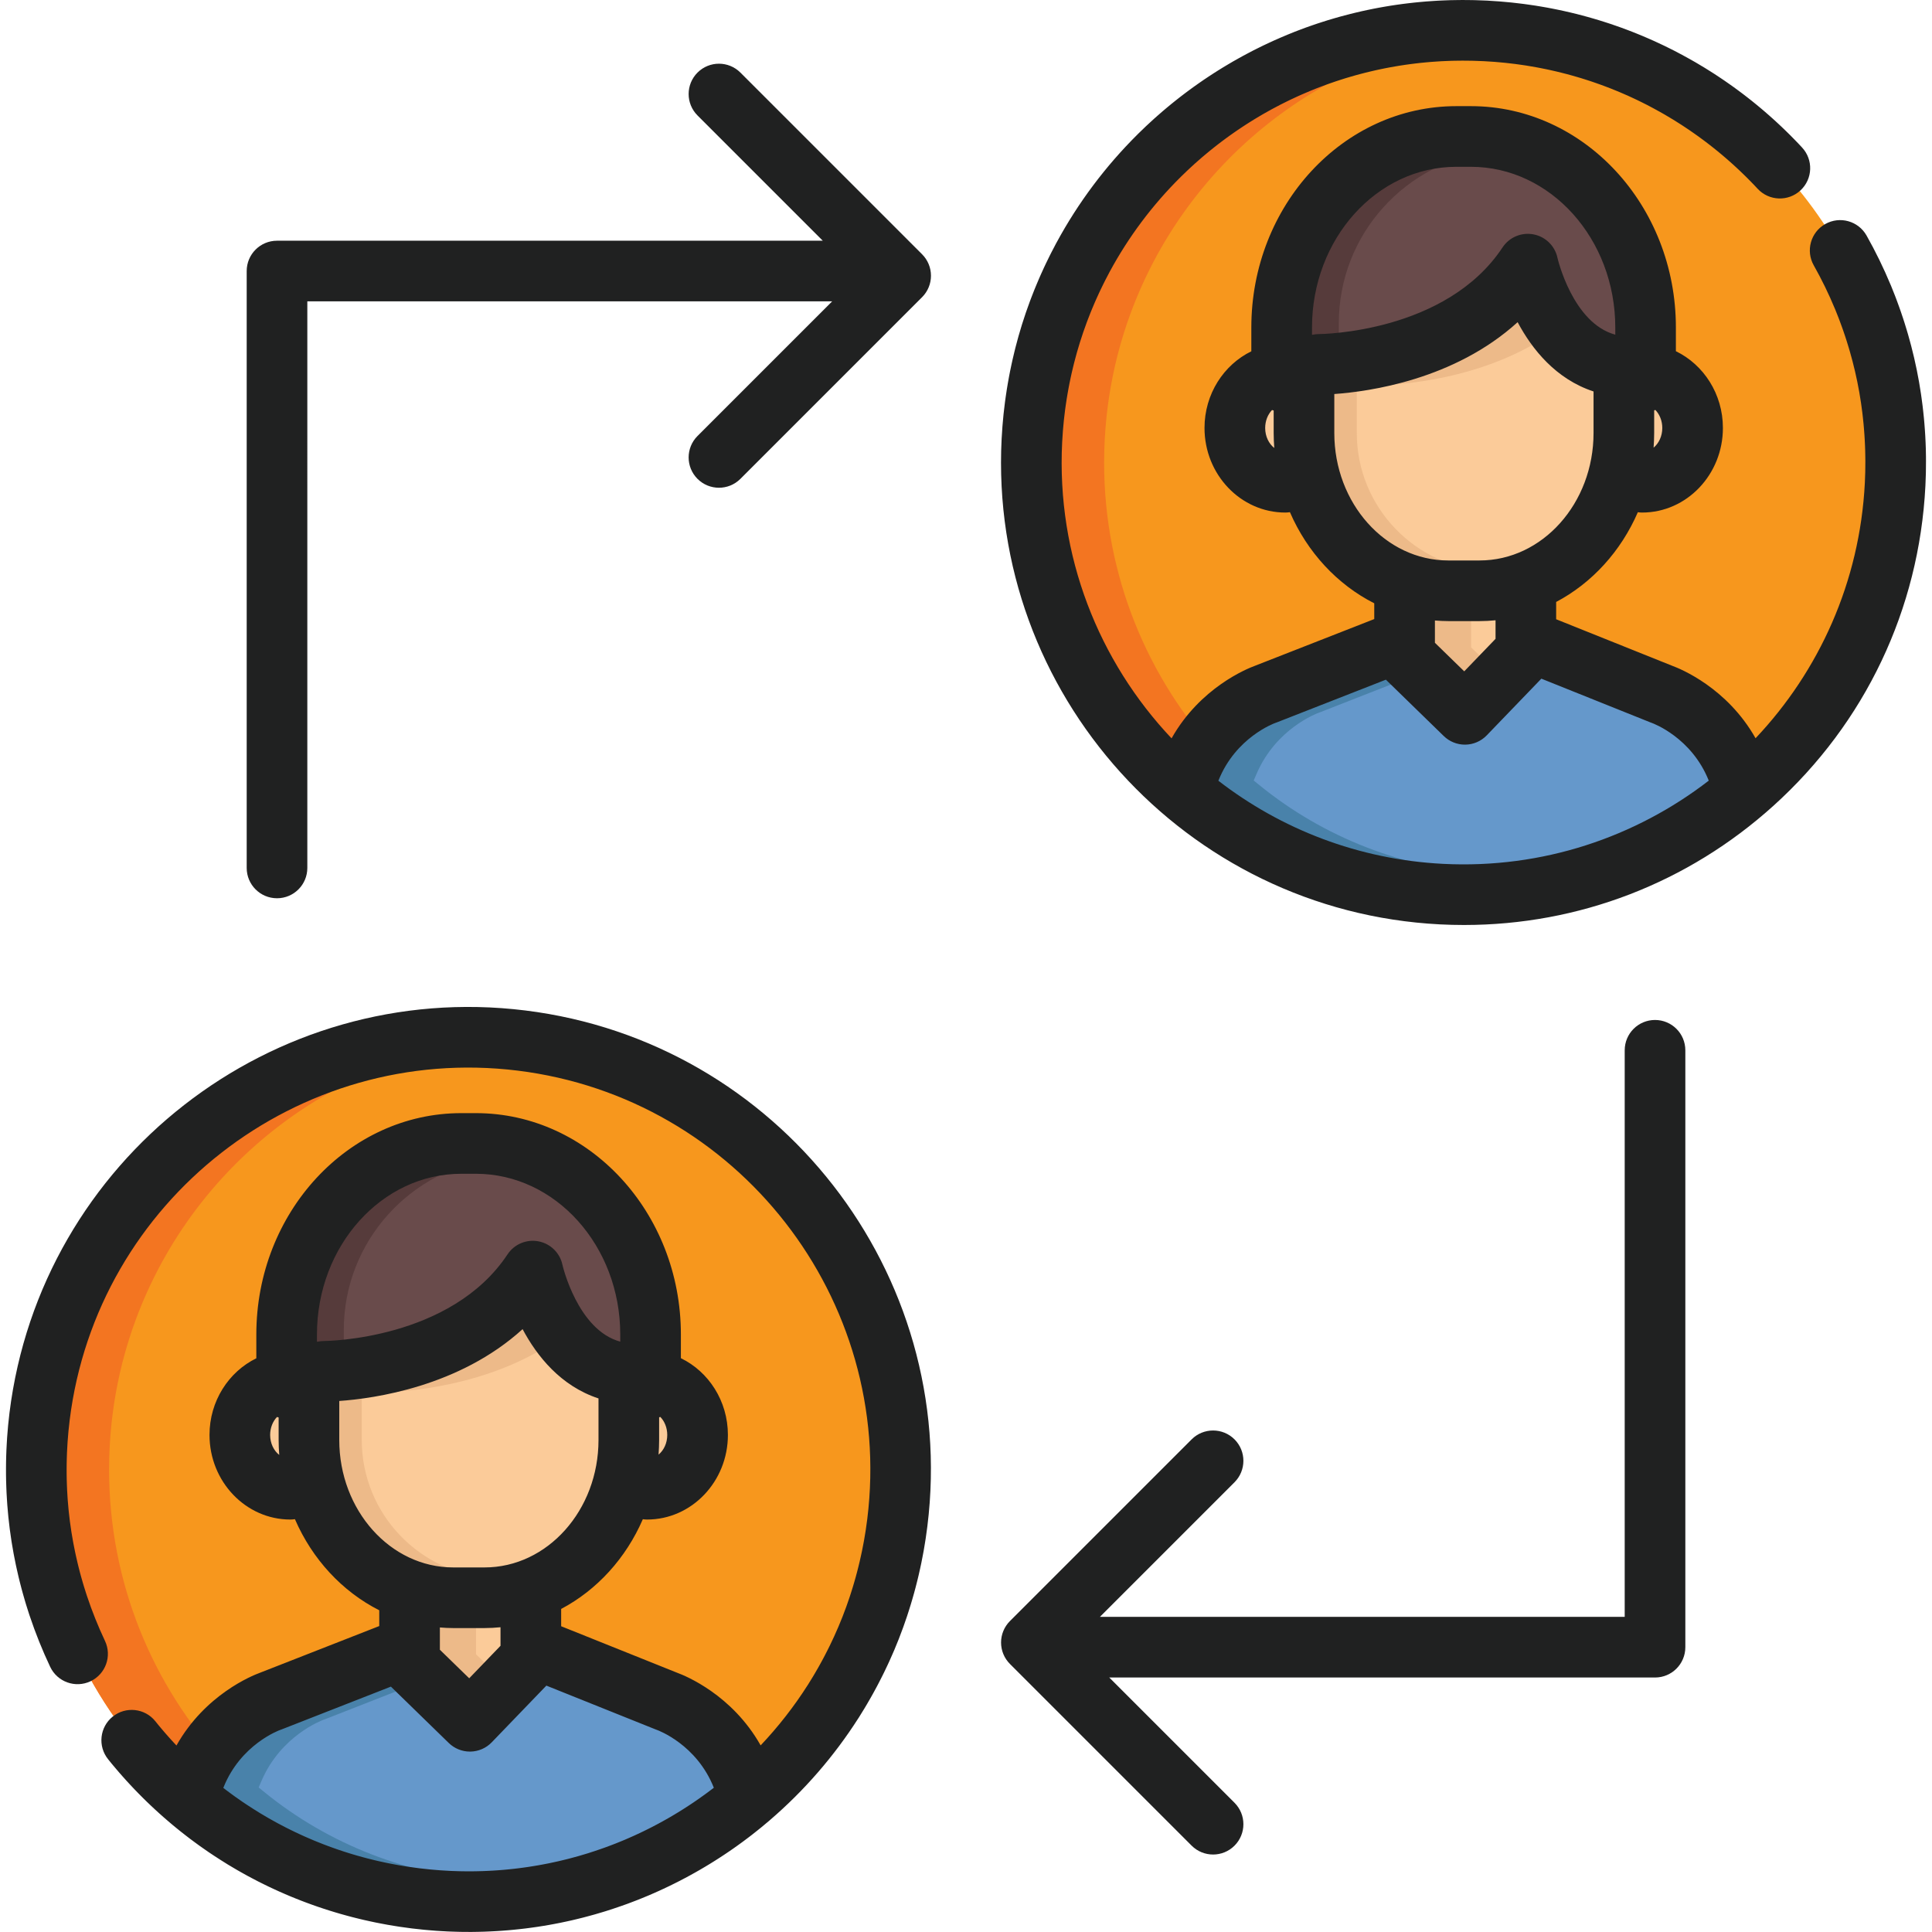 <?xml version="1.0" encoding="iso-8859-1"?>
<!-- Generator: Adobe Illustrator 19.0.0, SVG Export Plug-In . SVG Version: 6.00 Build 0)  -->
<svg version="1.1" id="Layer_1" xmlns="http://www.w3.org/2000/svg" xmlns:xlink="http://www.w3.org/1999/xlink" x="0px" y="0px"
	 viewBox="0 0 512.002 512.002" style="enable-background:new 0 0 512.002 512.002;" xml:space="preserve">
<path style="fill:#F7971D;" d="M502.384,121.833c-0.006-0.783-0.014-1.567-0.033-2.346c-0.013-0.434-0.033-0.867-0.05-1.3
	c-0.024-0.603-0.044-1.207-0.075-1.808c-0.025-0.465-0.059-0.927-0.089-1.389c-0.036-0.567-0.074-1.133-0.119-1.697
	c-0.039-0.472-0.082-0.945-0.124-1.416c-0.052-0.553-0.106-1.104-0.165-1.656c-0.05-0.469-0.105-0.939-0.161-1.408
	c-0.065-0.552-0.136-1.101-0.209-1.65c-0.062-0.461-0.125-0.92-0.193-1.379c-0.082-0.559-0.17-1.116-0.26-1.673
	c-0.072-0.442-0.144-0.886-0.221-1.327c-0.101-0.58-0.209-1.155-0.318-1.73c-0.079-0.416-0.155-0.83-0.239-1.244
	c-0.127-0.635-0.266-1.265-0.404-1.897c-0.077-0.347-0.149-0.697-0.228-1.044c-0.215-0.937-0.441-1.869-0.678-2.797
	c-0.011-0.039-0.018-0.078-0.029-0.117c-0.249-0.969-0.513-1.933-0.786-2.891c-0.086-0.301-0.179-0.599-0.268-0.899
	c-0.194-0.66-0.389-1.319-0.596-1.974c-0.11-0.349-0.226-0.695-0.339-1.043c-0.196-0.603-0.392-1.203-0.599-1.801
	c-0.124-0.363-0.253-0.723-0.381-1.085c-0.206-0.582-0.416-1.161-0.631-1.739c-0.134-0.358-0.271-0.716-0.407-1.071
	c-0.224-0.581-0.452-1.159-0.685-1.734c-0.138-0.343-0.279-0.687-0.421-1.027c-0.246-0.596-0.5-1.187-0.755-1.777
	c-0.138-0.313-0.273-0.627-0.412-0.938c-0.284-0.636-0.575-1.268-0.871-1.897c-0.09-0.194-0.176-0.391-0.268-0.585l-0.016-0.024
	c-4.897-10.303-11.285-19.761-18.89-28.091l-0.013-0.019c-0.261-0.287-0.531-0.567-0.797-0.851c-0.341-0.366-0.68-0.734-1.025-1.096
	c-0.318-0.332-0.643-0.658-0.964-0.987c-0.336-0.344-0.672-0.691-1.013-1.031c-0.334-0.331-0.672-0.657-1.009-0.984
	c-0.339-0.33-0.678-0.66-1.021-0.986c-0.343-0.326-0.692-0.647-1.039-0.967c-0.344-0.319-0.69-0.638-1.039-0.952
	c-0.354-0.32-0.711-0.634-1.069-0.95c-0.349-0.307-0.701-0.615-1.054-0.918c-0.363-0.312-0.728-0.619-1.095-0.927
	c-0.357-0.299-0.716-0.597-1.077-0.891c-0.372-0.303-0.745-0.603-1.119-0.902c-0.364-0.29-0.73-0.577-1.096-0.862
	c-0.378-0.294-0.761-0.587-1.143-0.876c-0.372-0.281-0.743-0.558-1.118-0.833c-0.386-0.286-0.773-0.569-1.163-0.848
	c-0.378-0.273-0.762-0.542-1.144-0.81c-0.391-0.274-0.784-0.548-1.181-0.818c-0.386-0.264-0.777-0.522-1.166-0.781
	c-0.4-0.266-0.798-0.531-1.201-0.791c-0.395-0.255-0.793-0.505-1.19-0.754c-0.404-0.254-0.809-0.51-1.217-0.76
	c-0.403-0.245-0.811-0.486-1.217-0.728c-0.409-0.244-0.817-0.488-1.23-0.727c-0.417-0.241-0.837-0.472-1.257-0.708
	c-0.408-0.229-0.816-0.462-1.228-0.687c-0.438-0.239-0.881-0.469-1.322-0.701c-0.4-0.211-0.797-0.426-1.2-0.633
	c-0.507-0.26-1.019-0.511-1.53-0.763c-0.574-0.284-1.149-0.563-1.729-0.838c-0.612-0.29-1.226-0.58-1.845-0.86
	c-0.387-0.175-0.779-0.34-1.168-0.511c-0.487-0.213-0.975-0.431-1.467-0.638c-0.41-0.174-0.826-0.337-1.238-0.507
	c-0.475-0.194-0.948-0.389-1.427-0.577c-0.424-0.166-0.853-0.325-1.28-0.486c-0.472-0.179-0.945-0.359-1.42-0.532
	c-0.433-0.156-0.869-0.306-1.304-0.46c-0.475-0.165-0.95-0.333-1.427-0.492c-0.441-0.148-0.885-0.29-1.328-0.432
	c-0.477-0.153-0.956-0.305-1.435-0.453c-0.446-0.137-0.896-0.269-1.344-0.4c-0.482-0.141-0.965-0.282-1.452-0.418
	c-0.45-0.125-0.902-0.245-1.354-0.366c-0.491-0.13-0.981-0.258-1.474-0.381c-0.452-0.112-0.905-0.223-1.359-0.332
	c-0.498-0.118-0.996-0.234-1.497-0.345c-0.453-0.102-0.91-0.201-1.364-0.297c-0.506-0.107-1.012-0.209-1.52-0.31
	c-0.456-0.089-0.913-0.178-1.37-0.261c-0.511-0.094-1.025-0.183-1.538-0.271c-0.457-0.077-0.915-0.155-1.373-0.227
	c-0.524-0.082-1.048-0.159-1.576-0.235c-0.453-0.065-0.906-0.131-1.362-0.191c-0.538-0.07-1.078-0.133-1.618-0.196
	c-0.448-0.052-0.894-0.107-1.343-0.154c-0.557-0.059-1.117-0.107-1.677-0.157c-0.435-0.039-0.87-0.081-1.306-0.116
	c-0.592-0.046-1.186-0.081-1.78-0.119c-0.408-0.025-0.814-0.056-1.222-0.077c-0.664-0.034-1.331-0.057-1.997-0.08
	c-0.344-0.012-0.686-0.03-1.031-0.039c-1-0.026-2.002-0.04-3.009-0.04c-0.012,0-0.024-0.001-0.034-0.001h-0.001h-0.001
	c-0.012,0-0.022,0.001-0.034,0.001c-1.006,0-2.01,0.014-3.009,0.04c-0.345,0.009-0.687,0.027-1.029,0.039
	c-0.667,0.025-1.334,0.046-1.998,0.08c-0.408,0.021-0.814,0.052-1.222,0.077c-0.595,0.037-1.188,0.073-1.78,0.119
	c-0.436,0.034-0.871,0.077-1.306,0.116c-0.56,0.051-1.119,0.1-1.678,0.157c-0.449,0.047-0.896,0.102-1.343,0.154
	c-0.539,0.063-1.08,0.125-1.618,0.196c-0.455,0.06-0.908,0.125-1.362,0.191c-0.526,0.075-1.051,0.152-1.576,0.235
	c-0.458,0.072-0.916,0.15-1.373,0.227c-0.514,0.088-1.027,0.177-1.539,0.271c-0.458,0.084-0.914,0.172-1.37,0.261
	c-0.508,0.101-1.014,0.202-1.519,0.31c-0.456,0.096-0.913,0.196-1.365,0.297c-0.501,0.111-0.999,0.227-1.497,0.345
	c-0.454,0.109-0.907,0.219-1.359,0.332c-0.493,0.123-0.983,0.252-1.474,0.381c-0.452,0.12-0.904,0.241-1.354,0.366
	c-0.485,0.136-0.968,0.276-1.45,0.418c-0.449,0.131-0.899,0.262-1.344,0.4c-0.48,0.148-0.959,0.3-1.435,0.453
	c-0.443,0.142-0.887,0.285-1.328,0.432c-0.477,0.159-0.952,0.327-1.427,0.492c-0.435,0.153-0.871,0.302-1.304,0.46
	c-0.476,0.174-0.948,0.354-1.42,0.532c-0.426,0.162-0.856,0.32-1.28,0.486c-0.479,0.189-0.952,0.384-1.427,0.577
	c-0.413,0.168-0.828,0.333-1.238,0.507c-0.492,0.207-0.979,0.424-1.467,0.638c-0.389,0.17-0.781,0.335-1.168,0.511
	c-0.619,0.281-1.232,0.57-1.845,0.86c-0.58,0.274-1.154,0.555-1.729,0.838c-0.511,0.252-1.023,0.502-1.53,0.763
	c-0.403,0.206-0.8,0.422-1.2,0.633c-0.441,0.232-0.884,0.463-1.322,0.701c-0.411,0.225-0.82,0.457-1.228,0.687
	c-0.42,0.236-0.839,0.468-1.257,0.708c-0.412,0.239-0.821,0.483-1.229,0.727c-0.406,0.242-0.814,0.482-1.217,0.728
	c-0.408,0.25-0.813,0.506-1.217,0.76c-0.397,0.25-0.795,0.499-1.19,0.754c-0.403,0.259-0.801,0.525-1.201,0.791
	c-0.389,0.258-0.779,0.516-1.166,0.781c-0.395,0.27-0.788,0.544-1.181,0.818c-0.382,0.268-0.766,0.537-1.144,0.81
	c-0.39,0.28-0.778,0.562-1.163,0.848c-0.375,0.276-0.747,0.554-1.118,0.833c-0.382,0.29-0.765,0.583-1.143,0.876
	c-0.367,0.285-0.733,0.572-1.096,0.862c-0.375,0.298-0.748,0.599-1.119,0.902c-0.361,0.295-0.72,0.592-1.077,0.891
	c-0.367,0.307-0.732,0.615-1.095,0.927c-0.353,0.303-0.705,0.611-1.054,0.918c-0.358,0.316-0.716,0.63-1.069,0.95
	c-0.349,0.314-0.694,0.633-1.038,0.952c-0.348,0.321-0.696,0.643-1.04,0.967c-0.343,0.326-0.682,0.656-1.021,0.986
	c-0.337,0.328-0.676,0.653-1.009,0.984c-0.341,0.34-0.677,0.687-1.013,1.031c-0.322,0.329-0.646,0.655-0.964,0.987
	c-0.345,0.362-0.685,0.73-1.025,1.096c-0.266,0.284-0.536,0.563-0.797,0.851l-0.013,0.019c-7.606,8.329-13.994,17.787-18.89,28.091
	l-0.016,0.024c-0.092,0.194-0.178,0.391-0.268,0.585c-0.295,0.63-0.587,1.262-0.871,1.897c-0.139,0.312-0.274,0.626-0.411,0.938
	c-0.256,0.59-0.51,1.183-0.756,1.777c-0.142,0.341-0.283,0.685-0.421,1.027c-0.232,0.575-0.461,1.154-0.685,1.734
	c-0.136,0.356-0.273,0.712-0.406,1.07c-0.216,0.58-0.426,1.161-0.634,1.745c-0.127,0.359-0.255,0.717-0.379,1.077
	c-0.206,0.6-0.404,1.202-0.601,1.806c-0.112,0.347-0.228,0.692-0.336,1.041c-0.207,0.655-0.402,1.314-0.597,1.974
	c-0.089,0.3-0.182,0.598-0.268,0.899c-0.274,0.96-0.538,1.922-0.786,2.891c-0.011,0.039-0.019,0.078-0.029,0.117
	c-0.237,0.928-0.463,1.86-0.678,2.797c-0.079,0.347-0.151,0.697-0.228,1.044c-0.138,0.632-0.276,1.262-0.404,1.897
	c-0.084,0.414-0.159,0.828-0.239,1.244c-0.109,0.575-0.217,1.151-0.318,1.73c-0.077,0.441-0.149,0.885-0.221,1.327
	c-0.09,0.557-0.178,1.113-0.26,1.673c-0.067,0.459-0.131,0.917-0.193,1.377c-0.074,0.552-0.145,1.102-0.21,1.656
	c-0.056,0.467-0.109,0.933-0.16,1.401c-0.06,0.553-0.112,1.107-0.164,1.662c-0.043,0.47-0.088,0.942-0.125,1.414
	c-0.045,0.563-0.082,1.13-0.118,1.697c-0.031,0.463-0.065,0.924-0.09,1.389c-0.031,0.601-0.052,1.205-0.075,1.808
	c-0.017,0.434-0.038,0.867-0.05,1.3c-0.02,0.78-0.027,1.563-0.032,2.346c-0.001,0.246-0.011,0.493-0.011,0.74
	c0,63.255,51.279,114.531,114.534,114.531h0.001h0.001c63.255,0,114.534-51.276,114.534-114.531
	C502.393,122.325,502.384,122.08,502.384,121.833z"/>
<path style="fill:#F37521;" d="M292.605,122.574c0-0.247,0.01-0.494,0.011-0.74c0.005-0.783,0.013-1.567,0.032-2.346
	c0.013-0.434,0.033-0.867,0.05-1.3c0.024-0.603,0.044-1.207,0.075-1.808c0.025-0.465,0.059-0.927,0.09-1.389
	c0.035-0.567,0.073-1.133,0.118-1.697c0.038-0.472,0.082-0.944,0.125-1.414c0.051-0.555,0.105-1.109,0.164-1.662
	c0.05-0.468,0.105-0.934,0.16-1.401c0.065-0.554,0.136-1.104,0.21-1.656c0.062-0.46,0.125-0.919,0.193-1.377
	c0.082-0.559,0.17-1.116,0.26-1.673c0.072-0.442,0.144-0.886,0.221-1.327c0.101-0.58,0.209-1.155,0.318-1.73
	c0.079-0.416,0.155-0.83,0.239-1.244c0.127-0.635,0.266-1.265,0.404-1.897c0.077-0.347,0.149-0.697,0.228-1.044
	c0.215-0.937,0.441-1.869,0.678-2.797c0.011-0.039,0.019-0.078,0.029-0.117c0.249-0.969,0.513-1.933,0.786-2.891
	c0.086-0.301,0.179-0.599,0.268-0.899c0.195-0.66,0.389-1.319,0.597-1.974c0.109-0.348,0.224-0.694,0.336-1.041
	c0.197-0.603,0.394-1.206,0.601-1.806c0.123-0.36,0.251-0.718,0.379-1.077c0.207-0.584,0.418-1.166,0.634-1.745
	c0.133-0.358,0.27-0.715,0.406-1.07c0.224-0.581,0.452-1.159,0.685-1.734c0.138-0.343,0.279-0.687,0.421-1.027
	c0.246-0.596,0.5-1.187,0.756-1.777c0.137-0.313,0.272-0.627,0.411-0.938c0.284-0.636,0.575-1.268,0.871-1.897
	c0.09-0.194,0.176-0.391,0.268-0.585l0.016-0.024c4.897-10.303,11.285-19.761,18.89-28.091l0.013-0.019
	c0.261-0.287,0.531-0.567,0.797-0.851c0.341-0.366,0.68-0.734,1.025-1.096c0.318-0.332,0.643-0.658,0.964-0.987
	c0.336-0.344,0.673-0.691,1.013-1.031c0.334-0.331,0.672-0.657,1.009-0.984c0.339-0.33,0.678-0.66,1.021-0.986
	c0.343-0.326,0.692-0.647,1.04-0.967c0.343-0.319,0.689-0.638,1.038-0.952c0.353-0.32,0.711-0.634,1.069-0.95
	c0.349-0.307,0.701-0.615,1.054-0.918c0.364-0.312,0.728-0.619,1.095-0.927c0.357-0.299,0.716-0.597,1.077-0.891
	c0.372-0.303,0.745-0.603,1.119-0.902c0.364-0.29,0.73-0.577,1.096-0.862c0.379-0.294,0.761-0.587,1.143-0.876
	c0.372-0.281,0.743-0.558,1.118-0.833c0.386-0.286,0.773-0.569,1.163-0.848c0.378-0.273,0.762-0.542,1.144-0.81
	c0.391-0.274,0.784-0.548,1.181-0.818c0.386-0.264,0.777-0.522,1.166-0.781c0.4-0.266,0.798-0.531,1.201-0.791
	c0.395-0.255,0.793-0.505,1.19-0.754c0.404-0.254,0.809-0.51,1.217-0.76c0.403-0.245,0.811-0.486,1.217-0.728
	c0.409-0.244,0.817-0.488,1.229-0.727c0.418-0.241,0.837-0.472,1.257-0.708c0.408-0.229,0.816-0.462,1.228-0.687
	c0.438-0.239,0.881-0.469,1.322-0.701c0.4-0.211,0.797-0.426,1.2-0.633c0.507-0.26,1.019-0.511,1.53-0.763
	c0.575-0.284,1.149-0.563,1.729-0.838c0.612-0.29,1.226-0.58,1.845-0.86c0.387-0.175,0.779-0.34,1.168-0.511
	c0.487-0.213,0.975-0.431,1.467-0.638c0.41-0.174,0.826-0.337,1.238-0.507c0.475-0.194,0.948-0.389,1.427-0.577
	c0.424-0.166,0.854-0.325,1.28-0.486c0.472-0.179,0.945-0.359,1.42-0.532c0.433-0.156,0.869-0.306,1.304-0.46
	c0.475-0.165,0.95-0.333,1.427-0.492c0.441-0.148,0.885-0.29,1.328-0.432c0.477-0.153,0.956-0.305,1.435-0.453
	c0.446-0.137,0.896-0.269,1.344-0.4c0.482-0.141,0.965-0.282,1.451-0.418c0.45-0.125,0.902-0.245,1.354-0.366
	c0.491-0.13,0.981-0.258,1.474-0.381c0.452-0.112,0.905-0.223,1.359-0.332c0.498-0.118,0.996-0.234,1.497-0.345
	c0.453-0.102,0.91-0.201,1.365-0.297c0.505-0.107,1.011-0.209,1.519-0.31c0.456-0.089,0.913-0.178,1.37-0.261
	c0.512-0.094,1.025-0.183,1.539-0.271c0.457-0.077,0.915-0.155,1.373-0.227c0.524-0.082,1.049-0.159,1.576-0.235
	c0.453-0.065,0.906-0.131,1.362-0.191c0.538-0.07,1.079-0.133,1.618-0.196c0.448-0.052,0.894-0.107,1.343-0.154
	c0.558-0.059,1.117-0.107,1.678-0.157c0.246-0.022,0.493-0.043,0.738-0.066c-0.189-0.017-0.378-0.035-0.567-0.05
	c-0.592-0.046-1.186-0.081-1.78-0.119c-0.408-0.025-0.814-0.056-1.222-0.077c-0.664-0.034-1.331-0.057-1.997-0.08
	c-0.344-0.012-0.686-0.03-1.031-0.039c-0.999-0.026-2.002-0.04-3.009-0.04c-0.012,0-0.024-0.001-0.034-0.001h-0.001h-0.001
	c-0.012,0-0.022,0.001-0.034,0.001c-1.006,0-2.01,0.014-3.009,0.04c-0.345,0.009-0.687,0.027-1.029,0.039
	c-0.667,0.025-1.334,0.046-1.998,0.08c-0.408,0.021-0.814,0.052-1.222,0.077c-0.595,0.037-1.188,0.073-1.78,0.119
	c-0.436,0.034-0.871,0.077-1.306,0.116c-0.56,0.051-1.119,0.1-1.678,0.157c-0.449,0.047-0.896,0.102-1.343,0.154
	c-0.539,0.063-1.08,0.125-1.618,0.196c-0.455,0.06-0.908,0.125-1.362,0.191c-0.526,0.075-1.051,0.152-1.576,0.235
	c-0.458,0.072-0.916,0.15-1.373,0.227c-0.514,0.088-1.027,0.177-1.539,0.271c-0.458,0.084-0.914,0.172-1.37,0.261
	c-0.508,0.101-1.014,0.202-1.519,0.31c-0.456,0.096-0.913,0.196-1.365,0.297c-0.501,0.111-0.999,0.227-1.497,0.345
	c-0.454,0.109-0.907,0.219-1.359,0.332c-0.493,0.123-0.983,0.252-1.474,0.381c-0.452,0.12-0.904,0.241-1.354,0.366
	c-0.485,0.136-0.968,0.276-1.451,0.418c-0.449,0.131-0.899,0.262-1.344,0.4c-0.48,0.148-0.959,0.3-1.435,0.453
	c-0.444,0.142-0.887,0.285-1.328,0.432c-0.477,0.159-0.952,0.327-1.427,0.492c-0.435,0.153-0.871,0.302-1.304,0.46
	c-0.476,0.174-0.948,0.354-1.42,0.532c-0.426,0.162-0.856,0.32-1.28,0.486c-0.479,0.189-0.952,0.384-1.427,0.577
	c-0.413,0.168-0.828,0.333-1.238,0.507c-0.492,0.207-0.979,0.424-1.467,0.638c-0.389,0.17-0.781,0.335-1.168,0.511
	c-0.619,0.281-1.232,0.57-1.845,0.86c-0.58,0.274-1.154,0.555-1.729,0.838c-0.511,0.252-1.023,0.502-1.53,0.763
	c-0.403,0.206-0.8,0.422-1.2,0.633c-0.441,0.232-0.884,0.463-1.322,0.701c-0.411,0.225-0.82,0.457-1.228,0.687
	c-0.42,0.236-0.839,0.468-1.257,0.708c-0.412,0.239-0.821,0.483-1.229,0.727c-0.406,0.242-0.814,0.482-1.217,0.728
	c-0.408,0.25-0.813,0.506-1.217,0.76c-0.397,0.25-0.795,0.499-1.19,0.754c-0.403,0.259-0.801,0.525-1.201,0.791
	c-0.389,0.258-0.779,0.516-1.166,0.781c-0.395,0.27-0.788,0.544-1.181,0.818c-0.382,0.268-0.766,0.537-1.144,0.81
	c-0.39,0.28-0.778,0.562-1.163,0.848c-0.375,0.276-0.747,0.554-1.118,0.833c-0.382,0.29-0.765,0.583-1.143,0.876
	c-0.367,0.285-0.733,0.572-1.096,0.862c-0.375,0.298-0.748,0.599-1.119,0.902c-0.361,0.295-0.72,0.592-1.077,0.891
	c-0.367,0.307-0.732,0.615-1.095,0.927c-0.354,0.303-0.705,0.611-1.054,0.918c-0.358,0.316-0.716,0.63-1.069,0.95
	c-0.349,0.314-0.694,0.633-1.038,0.952c-0.348,0.321-0.696,0.643-1.04,0.967c-0.343,0.326-0.682,0.656-1.021,0.986
	c-0.337,0.328-0.676,0.653-1.009,0.984c-0.341,0.34-0.677,0.687-1.013,1.031c-0.322,0.329-0.646,0.655-0.964,0.987
	c-0.345,0.362-0.685,0.73-1.025,1.096c-0.266,0.284-0.536,0.563-0.797,0.851l-0.013,0.019c-7.606,8.329-13.994,17.787-18.89,28.091
	l-0.016,0.024c-0.092,0.194-0.178,0.391-0.268,0.585c-0.295,0.63-0.587,1.262-0.871,1.897c-0.139,0.312-0.274,0.626-0.411,0.938
	c-0.256,0.59-0.51,1.183-0.756,1.777c-0.142,0.341-0.283,0.685-0.421,1.027c-0.232,0.575-0.461,1.154-0.685,1.734
	c-0.136,0.356-0.273,0.712-0.406,1.07c-0.216,0.58-0.426,1.161-0.634,1.745c-0.127,0.359-0.255,0.717-0.379,1.077
	c-0.206,0.6-0.404,1.202-0.601,1.806c-0.112,0.347-0.228,0.692-0.336,1.041c-0.207,0.655-0.402,1.314-0.597,1.974
	c-0.089,0.3-0.182,0.598-0.268,0.899c-0.274,0.96-0.538,1.922-0.786,2.891c-0.011,0.039-0.019,0.078-0.029,0.117
	c-0.237,0.928-0.463,1.86-0.678,2.797c-0.079,0.347-0.151,0.697-0.228,1.044c-0.138,0.632-0.276,1.262-0.404,1.897
	c-0.084,0.414-0.159,0.828-0.239,1.244c-0.109,0.575-0.217,1.151-0.318,1.73c-0.077,0.441-0.149,0.885-0.221,1.327
	c-0.09,0.557-0.178,1.113-0.26,1.673c-0.067,0.458-0.131,0.917-0.193,1.377c-0.074,0.552-0.145,1.102-0.21,1.656
	c-0.056,0.467-0.109,0.933-0.16,1.401c-0.06,0.553-0.112,1.107-0.164,1.662c-0.043,0.47-0.088,0.942-0.125,1.414
	c-0.045,0.563-0.082,1.13-0.118,1.697c-0.031,0.463-0.065,0.924-0.09,1.389c-0.031,0.601-0.052,1.205-0.075,1.808
	c-0.017,0.434-0.038,0.867-0.05,1.3c-0.02,0.78-0.027,1.563-0.032,2.346c-0.001,0.246-0.011,0.493-0.011,0.74
	c0,63.255,51.279,114.531,114.534,114.531h0.001h0.001c3.247,0,6.461-0.142,9.64-0.407
	C338.756,231.801,292.605,182.581,292.605,122.574z"/>
<path style="fill:#694B4B;" d="M390.38,39.797h-4.32c-25.252,0-45.797,20.544-45.797,45.797v14.082l4.002-1.354
	c0.641-0.217,1.292-0.328,1.97-0.328c0.382,0,38.488-0.276,55.729-24.115c1.375-1.901,3.813-2.854,6.125-2.384
	c2.327,0.477,4.17,2.281,4.705,4.644c0.186,0.765,4.712,18.76,18.983,22.005c0.159,0.035,0.314,0.087,0.467,0.134l3.934,1.231
	V85.594C436.176,60.342,415.631,39.797,390.38,39.797z"/>
<g>
	<path style="fill:#FBCB99;" d="M392.836,161.745h-9.069c-1.071,0-2.205-0.048-3.568-0.15l-2.783-0.209v10.162l10.688,10.409
		l11.09-11.508v-9.066l-2.785,0.211C395.048,161.697,393.915,161.745,392.836,161.745z"/>
	<path style="fill:#FBCB99;" d="M445.137,102.084h-15.669v-5.662l-3.454,1.224c-0.918,0.324-1.903,0.379-2.866,0.163
		c-7.981-1.816-14.468-6.911-19.283-15.142l-1.542-2.641l-2.351,1.957C381.046,97.758,353.66,97.94,352.505,97.94l-0.224-0.002
		c-0.566-0.003-1.137-0.104-1.694-0.3l-3.451-1.215v5.66h-16.253v18.758h16.768c2.91,17.309,17.991,30.545,36.115,30.545h9.069
		c18.123,0,33.207-13.235,36.116-30.545h16.185V102.084z"/>
</g>
<path style="fill:#6598CB;" d="M455.173,205.034c-5.159-11.982-16.038-15.988-16.551-16.172c-0.076-0.025-0.118-0.042-0.206-0.078
	l-30.659-12.295l-15.807,16.408c-0.949,0.986-2.279,1.564-3.729,1.585c-1.358,0-2.643-0.522-3.615-1.47l-16.653-16.222
	l-30.673,12.012c-0.069,0.027-0.138,0.054-0.281,0.101c-0.457,0.164-11.257,4.174-16.411,16.142l-0.776,1.798l1.519,1.236
	c18.755,15.262,42.387,23.669,66.541,23.669c24.162,0,47.797-8.41,66.557-23.682l1.518-1.235L455.173,205.034z"/>
<path style="fill:#563B3B;" d="M354.806,85.594c0-23.523,17.831-42.954,40.685-45.505c-1.678-0.186-3.383-0.291-5.112-0.291h-4.32
	c-25.252,0-45.797,20.544-45.797,45.797v14.082l4.002-1.354c0.641-0.217,1.292-0.328,1.97-0.328c0.111,0,3.468-0.028,8.571-0.659
	V85.594H354.806z"/>
<g>
	<path style="fill:#EDBA89;" d="M396.198,161.745h2.994v-0.362l-2.785,0.211c-0.679,0.051-1.302,0.089-1.888,0.115
		C395.108,161.733,395.661,161.745,396.198,161.745z"/>
	<path style="fill:#EDBA89;" d="M389.848,171.549v-9.803h-6.081c-1.071,0-2.205-0.048-3.568-0.15l-2.783-0.209v10.162l10.688,10.409
		l6.017-6.246L389.848,171.549z"/>
	<path style="fill:#EDBA89;" d="M363.079,101.766c0.589,0.208,1.188,0.313,1.785,0.316l0.235,0.002
		c1.093,0,24.384-0.163,43.547-12.171c-0.902-1.219-1.764-2.514-2.576-3.903l-1.624-2.78l-2.475,2.061
		c-12.971,10.81-29.708,14.66-40.15,16.03L363.079,101.766z"/>
	<path style="fill:#EDBA89;" d="M359.567,114.753V101.63c-4.056,0.435-6.721,0.454-7.064,0.454l-0.224-0.002
		c-0.566-0.003-1.137-0.103-1.694-0.3l-3.451-1.215v14.186c0,20.198,16.432,36.633,36.63,36.633h9.069
		c0.565,0,1.124-0.018,1.682-0.043C375.096,150.461,359.567,134.389,359.567,114.753z"/>
</g>
<path style="fill:#4982AA;" d="M333.764,208.079l-1.519-1.236l0.775-1.798c5.156-11.969,15.954-15.978,16.412-16.142
	c0.141-0.047,0.211-0.073,0.281-0.101l21.805-8.539l-3.565-3.473l-30.673,12.012c-0.069,0.027-0.138,0.054-0.281,0.101
	c-0.457,0.164-11.257,4.174-16.411,16.142l-0.776,1.798l1.519,1.236c18.755,15.262,42.387,23.669,66.541,23.669
	c2.077,0,4.149-0.085,6.216-0.208C372.125,230.228,350.906,222.029,333.764,208.079z"/>
<g>
	<path style="fill:#202121;" d="M510.403,120.984l-0.005-0.282c-0.008-0.608-0.018-1.216-0.035-1.846l-0.057-1.536
		c-0.026-0.585-0.054-1.17-0.086-1.746c-0.028-0.506-0.061-1.012-0.094-1.499c-0.039-0.595-0.086-1.188-0.136-1.799
		c-0.041-0.493-0.084-0.988-0.131-1.487c-0.059-0.601-0.12-1.196-0.191-1.829c-0.05-0.46-0.102-0.92-0.16-1.408
		c-0.076-0.618-0.161-1.234-0.245-1.85l-0.042-0.309c-0.048-0.351-0.095-0.702-0.146-1.034c-0.103-0.69-0.215-1.373-0.331-2.06
		l-0.186-1.128c-0.178-1.006-0.369-2.009-0.569-3.006c-0.01-0.049-0.021-0.108-0.027-0.139c-0.212-1.05-0.443-2.095-0.688-3.155
		l-0.237-0.971c-0.171-0.716-0.344-1.43-0.528-2.138c-0.085-0.325-0.172-0.647-0.261-0.971l-0.045-0.163
		c-0.178-0.659-0.356-1.317-0.538-1.944c-0.117-0.407-0.238-0.81-0.348-1.178c-0.191-0.64-0.384-1.275-0.584-1.905l-0.376-1.169
		c-0.208-0.634-0.422-1.268-0.632-1.876c-0.135-0.391-0.271-0.781-0.395-1.123c-0.23-0.649-0.468-1.295-0.726-1.986l-0.379-0.999
		c-0.268-0.692-0.544-1.378-0.826-2.075l-0.252-0.631c-0.035-0.087-0.073-0.174-0.114-0.26c-1.858-4.462-4.002-8.856-6.377-13.064
		c-2.181-3.865-7.08-5.231-10.946-3.05c-3.864,2.18-5.23,7.081-3.05,10.946c2.098,3.717,3.989,7.601,5.621,11.543
		c0.025,0.059,0.05,0.117,0.076,0.177l0.156,0.392c0.245,0.603,0.487,1.207,0.71,1.783l0.343,0.904
		c0.209,0.56,0.418,1.123,0.634,1.735c0.111,0.306,0.22,0.615,0.333,0.946c0.189,0.543,0.373,1.089,0.537,1.591l0.341,1.062
		c0.171,0.542,0.337,1.084,0.511,1.666c0.1,0.33,0.199,0.659,0.3,1.016c0.162,0.559,0.315,1.123,0.472,1.71l0.26,0.962
		c0.16,0.619,0.31,1.242,0.46,1.86l0.204,0.836c0.197,0.855,0.387,1.713,0.582,2.662c0.01,0.048,0.022,0.111,0.033,0.169
		c0.176,0.874,0.343,1.754,0.495,2.611l0.165,1.009c0.099,0.589,0.197,1.177,0.288,1.788c0.041,0.269,0.076,0.54,0.112,0.811
		l0.046,0.337c0.075,0.544,0.15,1.089,0.214,1.609c0.049,0.408,0.094,0.818,0.142,1.259c0.058,0.525,0.112,1.049,0.163,1.569
		c0.041,0.428,0.077,0.861,0.111,1.276c0.042,0.51,0.082,1.022,0.118,1.555c0.03,0.436,0.059,0.873,0.082,1.317
		c0.03,0.524,0.054,1.049,0.074,1.494l0.05,1.359c0.015,0.525,0.022,1.052,0.03,1.606l0.005,0.33
		c0.005,0.311,0.012,0.622,0.012,0.962c0.002,0.468-0.005,0.938-0.013,1.408l-0.016,1.458c-0.02,0.737-0.05,1.477-0.078,2.153
		l-0.029,0.74c-1.338,26.292-12.153,49.891-28.961,67.667c-7.553-13.38-19.886-18.392-22.044-19.184l-30.8-12.35v-4.585
		c9.497-5.018,17.168-13.439,21.647-23.779c0.367,0.051,0.74,0.088,1.123,0.088c11.811,0,21.42-10.059,21.42-22.422
		c0-9.012-5.117-16.779-12.46-20.339v-6.289c0-32.341-24.371-58.654-54.328-58.654h-3.857c-29.957,0-54.328,26.313-54.328,58.654
		v6.315c-7.315,3.572-12.407,11.322-12.407,20.312c0,12.363,9.609,22.422,21.42,22.422c0.413,0,0.817-0.041,1.215-0.102
		c4.586,10.598,12.527,19.179,22.348,24.149v4.181l-31.628,12.386c-2.052,0.749-14.494,5.755-22.088,19.226
		c-19.275-20.408-30.525-48.336-28.99-78.52l0.045-0.675c0.043-0.732,0.086-1.462,0.142-2.195c0.02-0.256,0.044-0.511,0.067-0.765
		l0.073-0.805c0.041-0.447,0.08-0.893,0.123-1.317c0.034-0.335,0.075-0.668,0.116-1.003l0.036-0.309
		c0.059-0.518,0.119-1.037,0.183-1.529l0.19-1.338c0.073-0.51,0.149-1.019,0.227-1.514c0.069-0.435,0.142-0.869,0.22-1.317
		c0.087-0.513,0.18-1.023,0.268-1.5c0.08-0.431,0.162-0.861,0.243-1.264c0.105-0.523,0.213-1.042,0.32-1.54l0.273-1.249
		c0.12-0.532,0.249-1.061,0.374-1.572l0.283-1.156c0.149-0.583,0.306-1.16,0.463-1.732l0.259-0.959
		c0.246-0.865,0.5-1.72,0.778-2.612l0.024-0.08c0.276-0.885,0.565-1.763,0.851-2.602l0.302-0.851
		c0.211-0.603,0.423-1.203,0.65-1.815l0.358-0.938c0.209-0.547,0.419-1.094,0.642-1.645c0.13-0.324,0.261-0.644,0.405-0.987
		c0.217-0.526,0.436-1.05,0.686-1.625l0.411-0.936c0.237-0.533,0.478-1.063,0.718-1.581l0.444-0.942
		c0.256-0.541,0.521-1.08,0.773-1.589l0.436-0.873c0.291-0.573,0.593-1.144,0.916-1.754l0.202-0.39
		c0.022-0.042,0.045-0.082,0.067-0.124c5.008-9.286,11.357-17.764,18.871-25.197c0.044-0.044,0.088-0.088,0.132-0.134
		c0.136-0.132,0.273-0.262,0.41-0.393l0.423-0.408c0.277-0.27,0.555-0.541,0.84-0.811c0.213-0.201,0.43-0.4,0.647-0.599l0.403-0.371
		c0.292-0.271,0.586-0.543,0.865-0.794l1.013-0.891c0.324-0.286,0.647-0.571,0.984-0.859c0.274-0.235,0.553-0.467,0.83-0.697
		l0.204-0.17c0.319-0.268,0.643-0.538,0.99-0.82c0.298-0.243,0.598-0.481,0.898-0.72l0.132-0.105
		c0.337-0.269,0.677-0.537,1.012-0.796c0.357-0.275,0.712-0.546,1.085-0.826c0.343-0.259,0.691-0.517,1.028-0.767
		c0.362-0.267,0.725-0.529,1.08-0.783c0.346-0.247,0.692-0.494,1.061-0.749c0.37-0.257,0.739-0.513,1.084-0.748
		c0.365-0.245,0.73-0.491,1.102-0.737c0.368-0.244,0.737-0.487,1.124-0.736c0.361-0.232,0.724-0.462,1.1-0.696
		c0.371-0.232,0.742-0.466,1.147-0.712c0.352-0.215,0.711-0.426,1.119-0.668c0.377-0.225,0.753-0.449,1.139-0.671
		c0.331-0.191,0.663-0.376,0.995-0.561l0.298-0.166c0.337-0.19,0.676-0.379,1.006-0.559c0.287-0.155,0.576-0.307,0.866-0.46
		l0.396-0.21c0.363-0.193,0.726-0.386,1.063-0.558c0.286-0.146,0.571-0.287,0.857-0.427l0.652-0.325
		c0.295-0.147,0.589-0.294,0.885-0.436c0.336-0.162,0.677-0.318,1.016-0.475l0.586-0.273c0.261-0.122,0.522-0.245,0.802-0.371
		c0.402-0.182,0.807-0.356,1.211-0.53l0.234-0.101c0.548-0.237,1.093-0.469,1.653-0.7c0.584-0.241,1.169-0.482,1.753-0.711
		c0.216-0.085,0.434-0.165,0.652-0.246l0.799-0.302c0.347-0.132,0.694-0.265,1.062-0.399c0.273-0.1,0.548-0.194,0.823-0.289
		l0.668-0.232c0.336-0.118,0.673-0.238,1.019-0.352c0.259-0.087,0.521-0.169,0.782-0.253l0.688-0.221
		c0.365-0.117,0.731-0.236,1.076-0.342l1.45-0.427c0.379-0.111,0.758-0.222,1.13-0.326c0.42-0.117,0.84-0.229,1.269-0.343
		c0.452-0.12,0.906-0.24,1.355-0.352c0.415-0.105,0.83-0.204,1.254-0.304c0.458-0.109,0.918-0.219,1.378-0.322
		c0.407-0.092,0.817-0.179,1.257-0.272c0.465-0.097,0.924-0.195,1.374-0.283c0.433-0.085,0.867-0.167,1.298-0.247
		c0.464-0.085,0.924-0.168,1.417-0.251c0.423-0.073,0.851-0.144,1.273-0.211c0.475-0.075,0.956-0.147,1.444-0.217
		c0.413-0.059,0.826-0.118,1.262-0.175c0.485-0.064,0.969-0.122,1.445-0.179c0.424-0.05,0.851-0.101,1.297-0.148
		c0.49-0.052,0.98-0.097,1.463-0.142c0.424-0.039,0.851-0.078,1.271-0.111c0.5-0.04,1.002-0.072,1.531-0.106l0.17-0.012
		c0.356-0.024,0.711-0.049,1.073-0.067c0.37-0.02,0.739-0.034,1.111-0.049l1.658-0.065c0.456-0.012,0.913-0.017,1.369-0.022
		l1.429-0.016c0.524,0,1.049,0.009,1.575,0.016l1.262,0.018c0.927,0.022,1.859,0.058,2.792,0.105
		c0.022,0.001,0.047,0.002,0.071,0.003c0.937,0.048,1.869,0.109,2.802,0.18l1.313,0.116c0.498,0.044,0.995,0.087,1.47,0.136
		l1.462,0.167c0.446,0.051,0.892,0.102,1.331,0.157l1.587,0.224c0.391,0.056,0.783,0.111,1.169,0.171
		c0.351,0.056,0.702,0.115,1.052,0.175l0.228,0.039c0.482,0.08,0.966,0.162,1.459,0.253c0.324,0.059,0.646,0.121,0.966,0.184
		l0.282,0.055c0.483,0.095,0.965,0.19,1.454,0.292c0.425,0.09,0.854,0.184,1.254,0.273c0.478,0.108,0.959,0.215,1.428,0.327
		c0.426,0.102,0.851,0.207,1.266,0.311c0.469,0.117,0.937,0.238,1.381,0.354c0.422,0.112,0.845,0.228,1.266,0.344
		c0.46,0.127,0.916,0.258,1.362,0.388c0.422,0.123,0.842,0.247,1.25,0.373c0.45,0.138,0.9,0.281,1.348,0.424
		c0.421,0.135,0.841,0.271,1.224,0.397c0.453,0.154,0.905,0.31,1.355,0.467c0.409,0.142,0.82,0.286,1.219,0.431
		c0.442,0.16,0.882,0.327,1.304,0.485l1.229,0.469c0.335,0.131,0.667,0.267,1.001,0.403l0.653,0.266
		c0.279,0.114,0.558,0.227,0.832,0.343c0.381,0.161,0.761,0.328,1.139,0.494l0.529,0.231c0.26,0.114,0.521,0.226,0.787,0.347
		c0.353,0.16,0.703,0.325,1.053,0.488l0.696,0.326c0.22,0.103,0.439,0.205,0.681,0.322c0.325,0.156,0.647,0.318,0.967,0.479
		l1.409,0.703c0.559,0.289,1.112,0.586,1.687,0.896c0.522,0.28,1.04,0.566,1.562,0.858l0.252,0.14
		c0.374,0.208,0.747,0.416,1.133,0.641c0.249,0.144,0.495,0.291,0.741,0.44l0.632,0.377c0.299,0.177,0.599,0.354,0.901,0.539
		c0.272,0.166,0.54,0.335,0.808,0.506l0.656,0.414c0.258,0.162,0.516,0.325,0.779,0.494c0.29,0.189,0.58,0.381,0.869,0.574
		l0.465,0.311c0.287,0.19,0.573,0.379,0.869,0.582c0.337,0.231,0.673,0.467,1.005,0.701c0.005,0.004,0.084,0.059,0.088,0.062
		l0.119,0.084c0.314,0.221,0.628,0.44,0.96,0.679c0.355,0.255,0.706,0.515,1.069,0.785l0.107,0.078
		c0.307,0.227,0.614,0.453,0.935,0.698c0.357,0.27,0.71,0.545,1.059,0.816c0.34,0.266,0.682,0.532,1.034,0.814
		c0.341,0.272,0.681,0.548,1.027,0.832c0.336,0.276,0.673,0.554,1.001,0.827c0.344,0.29,0.688,0.583,1.044,0.889
		c0.321,0.275,0.638,0.554,0.961,0.839c0.335,0.295,0.667,0.592,0.989,0.882c0.324,0.292,0.645,0.589,0.958,0.878
		c0.325,0.301,0.647,0.602,0.978,0.917c0.311,0.295,0.618,0.593,0.922,0.89l0.243,0.238c0.24,0.235,0.479,0.468,0.734,0.722
		c0.303,0.301,0.603,0.607,0.911,0.923c0.307,0.314,0.615,0.629,0.909,0.937c0.245,0.257,0.486,0.517,0.73,0.779l0.18,0.194
		c3.022,3.248,8.104,3.431,11.355,0.408c3.248-3.022,3.431-8.106,0.408-11.355l-0.172-0.186c-0.285-0.305-0.569-0.611-0.865-0.922
		c-0.35-0.366-0.704-0.73-1.049-1.082c-0.358-0.367-0.716-0.733-1.061-1.077c-0.282-0.282-0.567-0.559-0.852-0.838l-0.232-0.227
		c-0.36-0.351-0.724-0.704-1.077-1.039c-0.373-0.356-0.748-0.706-1.134-1.064c-0.362-0.335-0.727-0.672-1.104-1.013
		c-0.38-0.343-0.763-0.685-1.14-1.017c-0.379-0.335-0.761-0.671-1.132-0.988c-0.386-0.332-0.773-0.662-1.17-0.995
		c-0.379-0.319-0.762-0.634-1.137-0.942c-0.403-0.331-0.808-0.661-1.202-0.975c-0.392-0.313-0.788-0.623-1.187-0.933
		c-0.402-0.313-0.806-0.626-1.194-0.921c-0.371-0.283-0.745-0.559-1.121-0.837l-0.092-0.067c-0.42-0.311-0.838-0.621-1.241-0.911
		c-0.374-0.27-0.75-0.535-1.128-0.798l-0.175-0.123c-0.397-0.281-0.797-0.56-1.187-0.827c-0.348-0.239-0.701-0.472-1.054-0.707
		l-0.419-0.28c-0.358-0.24-0.715-0.477-1.07-0.707c-0.318-0.206-0.64-0.408-0.96-0.61l-0.614-0.386
		c-0.335-0.212-0.671-0.424-1.005-0.629c-0.371-0.227-0.745-0.449-1.119-0.67l-0.527-0.315c-0.328-0.197-0.655-0.393-0.968-0.574
		c-0.452-0.262-0.911-0.517-1.367-0.773l-0.237-0.132c-0.603-0.336-1.206-0.67-1.79-0.982c-0.64-0.345-1.281-0.689-1.948-1.033
		c-0.279-0.142-0.558-0.281-0.837-0.419l-0.708-0.354c-0.401-0.201-0.802-0.403-1.183-0.585c-0.298-0.146-0.6-0.286-0.901-0.425
		l-0.647-0.303c-0.418-0.196-0.836-0.391-1.251-0.58c-0.334-0.151-0.67-0.297-1.007-0.445l-0.476-0.208
		c-0.451-0.198-0.903-0.395-1.362-0.589c-0.335-0.141-0.674-0.28-1.011-0.417l-0.657-0.268c-0.4-0.162-0.798-0.326-1.206-0.484
		c-0.375-0.147-0.751-0.289-1.127-0.432l-0.265-0.101c-0.499-0.189-1-0.376-1.506-0.56c-0.47-0.17-0.946-0.336-1.422-0.502
		c-0.498-0.174-0.996-0.346-1.533-0.527c-0.469-0.156-0.94-0.306-1.409-0.458c-0.515-0.166-1.037-0.33-1.566-0.493
		c-0.472-0.144-0.948-0.285-1.435-0.427c-0.525-0.154-1.051-0.303-1.581-0.451c-0.476-0.132-0.952-0.261-1.45-0.393
		c-0.535-0.141-1.067-0.279-1.613-0.415c-0.477-0.118-0.956-0.237-1.442-0.352c-0.533-0.125-1.072-0.247-1.635-0.375
		c-0.481-0.106-0.961-0.212-1.431-0.311c-0.558-0.118-1.117-0.229-1.7-0.343l-0.29-0.057c-0.379-0.073-0.761-0.148-1.128-0.214
		c-0.565-0.105-1.134-0.201-1.718-0.299l-0.179-0.03c-0.417-0.07-0.832-0.141-1.257-0.208c-0.468-0.073-0.937-0.139-1.407-0.206
		l-0.803-0.114c-0.319-0.046-0.638-0.092-0.965-0.134c-0.524-0.067-1.049-0.129-1.573-0.189l-1.627-0.186
		c-0.578-0.059-1.157-0.11-1.739-0.161l-0.736-0.065c-0.251-0.024-0.502-0.047-0.75-0.066c-1.033-0.081-2.065-0.149-3.104-0.204
		c-0.088-0.006-0.183-0.011-0.28-0.014c-1.042-0.052-2.083-0.091-3.095-0.115c-0.25-0.007-0.499-0.01-0.748-0.013l-0.692-0.009
		c-0.603-0.01-1.199-0.006-1.85-0.018l-1.575,0.02c-0.536,0.006-1.071,0.013-1.624,0.027c-0.326,0.01-0.649,0.022-0.974,0.036
		l-0.869,0.034c-0.452,0.018-0.904,0.035-1.349,0.06c-0.432,0.022-0.863,0.052-1.295,0.081l-0.137,0.01
		c-0.582,0.036-1.167,0.075-1.755,0.122c-0.488,0.039-0.975,0.082-1.471,0.129c-0.567,0.052-1.133,0.106-1.675,0.163
		c-0.498,0.052-0.997,0.111-1.503,0.17c-0.548,0.066-1.097,0.133-1.625,0.201c-0.49,0.063-0.976,0.133-1.512,0.209
		c-0.544,0.079-1.092,0.161-1.638,0.246c-0.494,0.078-0.987,0.161-1.45,0.241c-0.55,0.093-1.093,0.19-1.639,0.29
		c-0.482,0.089-0.963,0.182-1.461,0.279c-0.533,0.106-1.063,0.215-1.665,0.342c-0.471,0.101-0.945,0.201-1.416,0.307
		c-0.521,0.118-1.041,0.241-1.553,0.363c-0.493,0.116-0.987,0.235-1.483,0.36c-0.52,0.132-1.037,0.267-1.543,0.402
		c-0.479,0.127-0.96,0.256-1.447,0.391c-0.448,0.124-0.893,0.254-1.339,0.385l-1.645,0.487c-0.435,0.134-0.866,0.272-1.296,0.411
		l-0.638,0.205c-0.333,0.106-0.665,0.212-0.99,0.32c-0.423,0.141-0.84,0.288-1.258,0.434l-0.588,0.205
		c-0.363,0.125-0.726,0.251-1.069,0.377c-0.434,0.156-0.866,0.321-1.294,0.484l-0.698,0.264c-0.296,0.111-0.592,0.222-0.892,0.34
		c-0.675,0.265-1.346,0.54-2.005,0.812c-0.635,0.261-1.263,0.53-1.901,0.806l-0.231,0.105c-0.483,0.208-0.967,0.418-1.433,0.627
		c-0.349,0.156-0.695,0.319-1.043,0.482l-0.486,0.227c-0.42,0.194-0.839,0.387-1.257,0.588c-0.364,0.175-0.727,0.356-1.088,0.536
		l-0.602,0.299c-0.34,0.168-0.68,0.335-1.049,0.523c-0.432,0.222-0.861,0.45-1.349,0.709l-0.292,0.155
		c-0.346,0.182-0.693,0.365-1.048,0.558c-0.398,0.216-0.793,0.437-1.187,0.659l-0.274,0.154c-0.398,0.222-0.796,0.443-1.185,0.668
		c-0.45,0.259-0.898,0.525-1.343,0.791c-0.431,0.254-0.863,0.511-1.26,0.753c-0.445,0.27-0.884,0.545-1.311,0.813
		c-0.428,0.269-0.857,0.538-1.267,0.803c-0.435,0.28-0.868,0.562-1.293,0.845c-0.41,0.271-0.816,0.543-1.25,0.836
		c-0.422,0.288-0.842,0.577-1.242,0.857c-0.415,0.288-0.826,0.58-1.247,0.881c-0.415,0.297-0.826,0.596-1.247,0.905
		c-0.402,0.296-0.803,0.595-1.188,0.886c-0.406,0.306-0.81,0.613-1.218,0.928c-0.395,0.305-0.788,0.617-1.188,0.934l-0.136,0.108
		c-0.355,0.283-0.708,0.562-1.037,0.831c-0.404,0.328-0.805,0.66-1.17,0.967l-0.166,0.138c-0.336,0.282-0.674,0.562-0.998,0.84
		c-0.391,0.335-0.779,0.675-1.152,1.005l-0.288,0.252c-0.277,0.242-0.554,0.484-0.844,0.745c-0.352,0.317-0.702,0.641-1.049,0.962
		l-0.335,0.309c-0.282,0.258-0.563,0.516-0.837,0.776c-0.34,0.321-0.676,0.648-1.011,0.976l-0.307,0.296
		c-0.244,0.234-0.487,0.467-0.727,0.703c-0.052,0.052-0.105,0.105-0.156,0.159c-8.539,8.473-15.766,18.122-21.483,28.685
		c-0.034,0.06-0.067,0.119-0.102,0.18c-0.09,0.168-0.178,0.336-0.265,0.507l-0.059,0.115c-0.35,0.659-0.701,1.322-1.037,1.984
		l-0.496,0.992c-0.305,0.617-0.607,1.235-0.899,1.848c-0.17,0.359-0.34,0.718-0.512,1.086c-0.277,0.6-0.551,1.202-0.829,1.828
		l-0.088,0.199c-0.138,0.313-0.276,0.626-0.387,0.887c-0.268,0.613-0.526,1.231-0.772,1.828c-0.159,0.381-0.316,0.763-0.467,1.138
		c-0.256,0.633-0.501,1.272-0.743,1.905l-0.085,0.221c-0.114,0.296-0.227,0.592-0.332,0.874c-0.257,0.691-0.502,1.387-0.738,2.06
		l-0.346,0.975c-0.342,1.003-0.673,2.009-0.99,3.022c-0.022,0.07-0.043,0.14-0.064,0.211c-0.297,0.957-0.581,1.916-0.863,2.907
		l-0.296,1.089c-0.183,0.668-0.364,1.334-0.533,2.001c-0.079,0.307-0.154,0.617-0.229,0.926l-0.096,0.401
		c-0.149,0.611-0.296,1.221-0.432,1.822c-0.081,0.357-0.159,0.716-0.237,1.074l-0.073,0.34c-0.125,0.584-0.246,1.168-0.372,1.78
		c-0.094,0.48-0.186,0.96-0.283,1.474c-0.108,0.583-0.213,1.167-0.31,1.737c-0.085,0.494-0.168,0.988-0.249,1.493
		c-0.094,0.59-0.182,1.183-0.265,1.77l-0.046,0.318c-0.056,0.386-0.111,0.775-0.166,1.185c-0.079,0.606-0.151,1.217-0.213,1.769
		l-0.029,0.239c-0.051,0.424-0.102,0.847-0.149,1.294c-0.051,0.506-0.097,1.013-0.142,1.521l-0.069,0.76
		c-0.031,0.335-0.062,0.672-0.088,1.003c-0.065,0.828-0.114,1.663-0.164,2.524l-0.015,0.217c-0.014,0.185-0.026,0.372-0.035,0.557
		c-3.433,67.495,48.684,125.201,116.18,128.635c2.131,0.109,4.254,0.162,6.372,0.162c30.382-0.001,59.295-11.097,82.007-31.611
		c24.295-21.942,38.591-52.034,40.254-84.734l0.032-0.803c0.035-0.825,0.067-1.651,0.092-2.534c0.006-0.355,0.01-0.709,0.013-1.064
		l0.006-0.533c0.007-0.566,0.016-1.132,0.014-1.668C510.417,121.792,510.41,121.388,510.403,120.984z M380.269,164.439
		c1.17,0.095,2.346,0.161,3.538,0.161h8.295c1.428,0,2.839-0.08,4.235-0.217v4.916l-8.298,8.613l-7.77-7.566L380.269,164.439
		L380.269,164.439z M438.221,118.636c0.092-1.283,0.154-2.575,0.154-3.883v-6.003c0.108-0.032,0.213-0.069,0.32-0.104
		c1.121,1.166,1.832,2.871,1.832,4.775C440.526,115.579,439.612,117.488,438.221,118.636z M385.952,44.206h3.857
		c21.095,0,38.259,19.104,38.259,42.586v1.901c-11.293-3.051-15.279-20.173-15.31-20.318c-0.658-3.177-3.162-5.647-6.349-6.26
		c-3.194-0.614-6.43,0.75-8.219,3.457c-14.987,22.653-48.101,22.958-48.627,22.959c-0.01,0-0.019,0-0.029,0
		c-0.595,0-1.172,0.07-1.73,0.192c-0.036-0.011-0.073-0.018-0.109-0.028v-1.901C347.694,63.31,364.857,44.206,385.952,44.206z
		 M335.286,113.419c0-1.896,0.707-3.595,1.819-4.76c0.141,0.047,0.286,0.089,0.432,0.129v5.965c0,1.337,0.063,2.658,0.16,3.968
		C336.246,117.583,335.286,115.633,335.286,113.419z M353.606,114.753V104.42c9.2-0.649,31.772-3.767,48.585-19.04
		c3.808,7.155,10.109,15.075,20.116,18.362v11.01c0,18.626-13.548,33.778-30.203,33.778h-8.295
		C367.154,148.53,353.606,133.378,353.606,114.753z M382.441,228.933c-22.472-1.144-42.977-9.217-59.562-22.034
		c0.013-0.032,0.032-0.059,0.045-0.091c4.555-11.361,14.676-15.088,15.037-15.217c0.123-0.041,0.246-0.086,0.368-0.134
		l28.948-11.336l15.337,14.938c1.501,1.462,3.513,2.279,5.605,2.279c0.043,0,0.086,0,0.127-0.001
		c2.138-0.034,4.175-0.919,5.658-2.46l14.473-15.022l28.875,11.578c0.141,0.058,0.216,0.087,0.362,0.135
		c0.449,0.161,10.581,3.904,15.128,15.308C433.436,221.859,408.804,230.268,382.441,228.933z"/>
	<path style="fill:#202121;" d="M244.367,67.388l-48.154-48.154c-3.139-3.137-8.225-3.137-11.363,0
		c-3.138,3.139-3.138,8.225,0,11.363l33.198,33.197H73.411c-4.438,0-8.034,3.596-8.034,8.034v158.187
		c0,4.438,3.596,8.034,8.034,8.034c4.438,0,8.034-3.596,8.034-8.034V79.864h139.084l-35.679,35.678
		c-3.138,3.139-3.138,8.225,0,11.363c1.569,1.568,3.625,2.352,5.682,2.352c2.056,0,4.113-0.784,5.682-2.352l48.154-48.153
		c1.506-1.507,2.352-3.55,2.352-5.682S245.873,68.897,244.367,67.388z"/>
	<path style="fill:#202121;" d="M438.599,270.304c-4.438,0-8.034,3.596-8.034,8.034V428.49H291.482l35.679-35.678
		c3.138-3.139,3.138-8.225,0-11.363c-3.138-3.136-8.224-3.138-11.363,0l-48.154,48.153c-1.506,1.507-2.352,3.55-2.352,5.682
		c0,2.132,0.846,4.174,2.352,5.682l48.154,48.154c1.569,1.568,3.626,2.352,5.682,2.352s4.113-0.784,5.682-2.352
		c3.138-3.139,3.138-8.225,0-11.363l-33.198-33.197H438.6c4.438,0,8.034-3.596,8.034-8.034V278.338
		C446.633,273.901,443.037,270.304,438.599,270.304z"/>
</g>
<path style="fill:#F7971D;" d="M238.687,388.689c-0.006-0.784-0.014-1.567-0.033-2.346c-0.013-0.434-0.033-0.867-0.05-1.301
	c-0.023-0.603-0.044-1.207-0.075-1.808c-0.025-0.465-0.059-0.927-0.089-1.389c-0.036-0.567-0.074-1.133-0.119-1.697
	c-0.039-0.472-0.082-0.945-0.124-1.416c-0.052-0.553-0.106-1.104-0.165-1.656c-0.05-0.469-0.105-0.94-0.161-1.408
	c-0.065-0.552-0.136-1.101-0.209-1.65c-0.062-0.461-0.125-0.92-0.193-1.379c-0.082-0.559-0.17-1.116-0.26-1.673
	c-0.072-0.442-0.144-0.886-0.221-1.327c-0.101-0.58-0.209-1.155-0.318-1.73c-0.079-0.416-0.155-0.83-0.239-1.244
	c-0.127-0.635-0.266-1.265-0.404-1.897c-0.077-0.347-0.149-0.697-0.228-1.046c-0.215-0.937-0.441-1.869-0.678-2.797
	c-0.011-0.039-0.019-0.078-0.029-0.117c-0.249-0.969-0.513-1.933-0.786-2.891c-0.086-0.301-0.179-0.599-0.268-0.899
	c-0.194-0.66-0.389-1.319-0.596-1.974c-0.11-0.349-0.226-0.695-0.339-1.043c-0.196-0.603-0.392-1.203-0.599-1.801
	c-0.124-0.363-0.253-0.723-0.381-1.085c-0.206-0.582-0.416-1.161-0.631-1.739c-0.134-0.358-0.271-0.716-0.407-1.071
	c-0.224-0.581-0.452-1.159-0.685-1.734c-0.138-0.343-0.279-0.687-0.421-1.027c-0.246-0.596-0.5-1.187-0.755-1.777
	c-0.138-0.313-0.273-0.627-0.412-0.938c-0.284-0.636-0.575-1.268-0.871-1.897c-0.09-0.194-0.176-0.391-0.268-0.585l-0.016-0.024
	c-4.897-10.303-11.285-19.761-18.89-28.091l-0.013-0.019c-0.261-0.287-0.531-0.567-0.797-0.851c-0.341-0.366-0.68-0.734-1.025-1.095
	c-0.318-0.332-0.643-0.658-0.964-0.987c-0.336-0.344-0.672-0.691-1.013-1.031c-0.334-0.331-0.672-0.657-1.009-0.984
	c-0.339-0.33-0.678-0.66-1.021-0.986c-0.343-0.326-0.691-0.647-1.039-0.967c-0.344-0.319-0.69-0.638-1.039-0.952
	c-0.354-0.32-0.711-0.634-1.069-0.95c-0.349-0.307-0.701-0.615-1.054-0.918c-0.363-0.312-0.728-0.619-1.095-0.927
	c-0.357-0.299-0.716-0.597-1.077-0.891c-0.372-0.303-0.745-0.603-1.119-0.902c-0.364-0.289-0.73-0.577-1.096-0.862
	c-0.379-0.294-0.761-0.587-1.143-0.876c-0.372-0.281-0.743-0.558-1.118-0.833c-0.386-0.286-0.773-0.569-1.163-0.848
	c-0.379-0.273-0.762-0.542-1.144-0.81c-0.391-0.274-0.784-0.548-1.181-0.818c-0.386-0.264-0.777-0.522-1.166-0.781
	c-0.4-0.266-0.798-0.531-1.201-0.791c-0.395-0.255-0.793-0.505-1.19-0.754c-0.404-0.254-0.809-0.51-1.217-0.76
	c-0.403-0.245-0.811-0.486-1.217-0.728c-0.409-0.244-0.817-0.488-1.229-0.727c-0.417-0.241-0.837-0.472-1.257-0.708
	c-0.408-0.229-0.816-0.462-1.227-0.687c-0.438-0.239-0.881-0.469-1.322-0.701c-0.4-0.211-0.797-0.426-1.2-0.633
	c-0.507-0.26-1.019-0.511-1.53-0.763c-0.574-0.284-1.149-0.564-1.729-0.838c-0.612-0.29-1.226-0.58-1.845-0.86
	c-0.387-0.175-0.779-0.34-1.168-0.511c-0.487-0.213-0.975-0.431-1.467-0.638c-0.41-0.174-0.825-0.337-1.238-0.507
	c-0.475-0.194-0.948-0.389-1.427-0.577c-0.424-0.166-0.853-0.325-1.28-0.486c-0.472-0.179-0.945-0.359-1.42-0.532
	c-0.433-0.157-0.869-0.306-1.304-0.46c-0.475-0.165-0.95-0.333-1.427-0.492c-0.441-0.148-0.885-0.289-1.328-0.432
	c-0.477-0.153-0.956-0.305-1.435-0.453c-0.446-0.137-0.896-0.269-1.344-0.4c-0.482-0.141-0.965-0.282-1.45-0.418
	c-0.45-0.125-0.902-0.245-1.354-0.366c-0.491-0.13-0.981-0.258-1.474-0.381c-0.452-0.112-0.905-0.223-1.359-0.332
	c-0.498-0.118-0.996-0.234-1.497-0.345c-0.453-0.102-0.909-0.201-1.364-0.297c-0.506-0.107-1.012-0.209-1.52-0.31
	c-0.456-0.089-0.913-0.178-1.37-0.261c-0.512-0.094-1.025-0.183-1.539-0.271c-0.457-0.077-0.915-0.155-1.373-0.227
	c-0.524-0.082-1.049-0.159-1.576-0.235c-0.453-0.065-0.906-0.131-1.361-0.191c-0.538-0.07-1.078-0.133-1.618-0.196
	c-0.448-0.053-0.895-0.107-1.343-0.154c-0.558-0.059-1.117-0.107-1.677-0.157c-0.435-0.039-0.87-0.081-1.306-0.116
	c-0.592-0.046-1.186-0.081-1.78-0.119c-0.408-0.025-0.814-0.056-1.222-0.077c-0.664-0.034-1.33-0.057-1.997-0.08
	c-0.344-0.012-0.686-0.03-1.031-0.039c-0.999-0.026-2.002-0.04-3.009-0.04c-0.012,0-0.022-0.001-0.034-0.001h-0.001h-0.004
	c-0.012,0-0.022,0.001-0.034,0.001c-1.007,0-2.01,0.014-3.009,0.04c-0.345,0.009-0.687,0.027-1.029,0.039
	c-0.667,0.025-1.334,0.046-1.998,0.08c-0.408,0.022-0.814,0.052-1.222,0.077c-0.595,0.037-1.188,0.073-1.78,0.119
	c-0.436,0.034-0.871,0.077-1.306,0.116c-0.559,0.051-1.119,0.1-1.677,0.157c-0.449,0.047-0.896,0.102-1.343,0.154
	c-0.539,0.063-1.08,0.125-1.618,0.196c-0.455,0.06-0.908,0.125-1.362,0.191c-0.526,0.075-1.051,0.152-1.576,0.235
	c-0.458,0.072-0.916,0.15-1.373,0.227c-0.513,0.088-1.027,0.177-1.539,0.271c-0.458,0.084-0.915,0.172-1.37,0.261
	c-0.508,0.101-1.014,0.202-1.519,0.31c-0.456,0.096-0.913,0.196-1.365,0.297c-0.501,0.111-0.999,0.227-1.498,0.345
	c-0.454,0.109-0.907,0.219-1.358,0.332c-0.493,0.123-0.983,0.252-1.474,0.381c-0.452,0.12-0.904,0.241-1.354,0.366
	c-0.485,0.136-0.968,0.276-1.45,0.418c-0.449,0.131-0.899,0.262-1.344,0.4c-0.48,0.148-0.959,0.3-1.435,0.453
	c-0.443,0.142-0.887,0.285-1.328,0.432c-0.477,0.159-0.952,0.327-1.427,0.492c-0.435,0.153-0.871,0.302-1.304,0.46
	c-0.476,0.174-0.948,0.354-1.42,0.532c-0.426,0.162-0.856,0.32-1.28,0.486c-0.479,0.189-0.952,0.384-1.427,0.577
	c-0.414,0.168-0.828,0.333-1.238,0.507c-0.492,0.207-0.979,0.424-1.467,0.638c-0.389,0.17-0.781,0.336-1.168,0.511
	c-0.619,0.281-1.232,0.57-1.845,0.86c-0.58,0.274-1.154,0.555-1.729,0.838c-0.511,0.252-1.023,0.502-1.53,0.763
	c-0.403,0.206-0.8,0.422-1.2,0.633c-0.441,0.232-0.884,0.463-1.322,0.701c-0.411,0.225-0.82,0.457-1.227,0.687
	c-0.42,0.236-0.839,0.468-1.257,0.708c-0.412,0.239-0.821,0.483-1.229,0.727c-0.406,0.242-0.814,0.482-1.217,0.728
	c-0.408,0.25-0.813,0.506-1.217,0.76c-0.397,0.25-0.795,0.499-1.19,0.754c-0.403,0.259-0.801,0.525-1.201,0.791
	c-0.389,0.258-0.779,0.516-1.166,0.781c-0.395,0.27-0.788,0.544-1.181,0.818c-0.382,0.268-0.766,0.537-1.144,0.81
	c-0.39,0.28-0.778,0.562-1.163,0.848c-0.375,0.276-0.747,0.554-1.118,0.833c-0.382,0.289-0.765,0.583-1.143,0.876
	c-0.367,0.285-0.733,0.572-1.096,0.862c-0.375,0.298-0.748,0.599-1.119,0.902c-0.361,0.295-0.72,0.592-1.077,0.891
	c-0.367,0.307-0.732,0.615-1.095,0.927c-0.354,0.303-0.705,0.611-1.054,0.918c-0.358,0.316-0.716,0.63-1.069,0.95
	c-0.349,0.314-0.694,0.633-1.038,0.952c-0.348,0.321-0.696,0.643-1.04,0.967c-0.343,0.326-0.682,0.656-1.021,0.986
	c-0.337,0.328-0.676,0.653-1.009,0.984c-0.341,0.34-0.677,0.687-1.013,1.031c-0.322,0.329-0.647,0.655-0.964,0.987
	c-0.345,0.362-0.685,0.73-1.025,1.095c-0.266,0.284-0.536,0.563-0.797,0.851l-0.013,0.019c-7.606,8.329-13.993,17.788-18.89,28.091
	l-0.016,0.024c-0.092,0.194-0.178,0.391-0.268,0.585c-0.295,0.63-0.587,1.262-0.871,1.897c-0.139,0.312-0.274,0.626-0.411,0.938
	c-0.256,0.59-0.51,1.183-0.756,1.777c-0.142,0.341-0.283,0.685-0.421,1.027c-0.232,0.575-0.461,1.154-0.685,1.734
	c-0.136,0.356-0.273,0.712-0.406,1.07c-0.216,0.58-0.426,1.161-0.634,1.745c-0.127,0.359-0.255,0.717-0.379,1.077
	c-0.206,0.6-0.404,1.202-0.6,1.806c-0.114,0.347-0.228,0.692-0.337,1.041c-0.207,0.655-0.402,1.314-0.597,1.974
	c-0.089,0.3-0.182,0.598-0.268,0.899c-0.274,0.959-0.538,1.922-0.786,2.891c-0.011,0.039-0.019,0.078-0.029,0.117
	c-0.237,0.928-0.463,1.86-0.678,2.797c-0.079,0.347-0.151,0.697-0.228,1.046c-0.138,0.632-0.276,1.262-0.404,1.897
	c-0.084,0.413-0.159,0.828-0.239,1.244c-0.109,0.575-0.217,1.151-0.318,1.73c-0.077,0.441-0.149,0.885-0.221,1.327
	c-0.09,0.557-0.178,1.113-0.26,1.673c-0.067,0.458-0.131,0.917-0.193,1.377c-0.074,0.552-0.145,1.102-0.21,1.656
	c-0.056,0.466-0.11,0.933-0.16,1.401c-0.06,0.553-0.112,1.107-0.164,1.661c-0.043,0.471-0.088,0.942-0.125,1.414
	c-0.045,0.563-0.082,1.13-0.118,1.697c-0.031,0.463-0.065,0.924-0.09,1.389c-0.031,0.6-0.052,1.205-0.075,1.808
	c-0.017,0.434-0.037,0.867-0.05,1.3c-0.019,0.78-0.027,1.563-0.032,2.346c-0.001,0.246-0.011,0.493-0.011,0.74
	c0,63.255,51.279,114.531,114.534,114.531h0.001h0.001c63.255,0,114.534-51.276,114.534-114.531
	C238.697,389.182,238.687,388.936,238.687,388.689z"/>
<path style="fill:#F37521;" d="M28.909,389.429c0-0.249,0.01-0.494,0.011-0.74c0.005-0.784,0.013-1.567,0.032-2.346
	c0.013-0.434,0.033-0.867,0.05-1.301c0.022-0.603,0.044-1.207,0.075-1.808c0.025-0.465,0.059-0.927,0.09-1.389
	c0.035-0.567,0.073-1.133,0.118-1.697c0.037-0.472,0.082-0.944,0.125-1.414c0.051-0.555,0.105-1.109,0.164-1.662
	c0.05-0.467,0.105-0.934,0.16-1.401c0.066-0.554,0.136-1.104,0.21-1.656c0.062-0.46,0.125-0.918,0.193-1.377
	c0.082-0.559,0.17-1.116,0.26-1.673c0.072-0.442,0.144-0.886,0.221-1.327c0.101-0.58,0.209-1.155,0.318-1.73
	c0.079-0.416,0.155-0.83,0.239-1.244c0.127-0.635,0.266-1.265,0.404-1.897c0.077-0.347,0.149-0.697,0.228-1.046
	c0.215-0.937,0.441-1.869,0.678-2.797c0.011-0.039,0.018-0.078,0.029-0.117c0.249-0.969,0.513-1.933,0.786-2.891
	c0.086-0.301,0.179-0.599,0.268-0.899c0.195-0.66,0.389-1.319,0.597-1.974c0.109-0.348,0.224-0.693,0.337-1.041
	c0.197-0.603,0.394-1.206,0.6-1.806c0.123-0.36,0.251-0.718,0.379-1.077c0.207-0.584,0.418-1.166,0.634-1.745
	c0.133-0.358,0.27-0.715,0.406-1.07c0.224-0.581,0.452-1.159,0.685-1.734c0.138-0.343,0.279-0.687,0.421-1.027
	c0.246-0.596,0.5-1.187,0.756-1.777c0.137-0.313,0.272-0.627,0.411-0.938c0.284-0.636,0.575-1.268,0.871-1.897
	c0.09-0.194,0.176-0.391,0.268-0.585l0.016-0.024c4.897-10.303,11.285-19.761,18.89-28.091l0.013-0.019
	c0.261-0.287,0.531-0.567,0.797-0.851c0.341-0.366,0.68-0.734,1.025-1.095c0.318-0.332,0.643-0.658,0.964-0.987
	c0.336-0.344,0.673-0.691,1.013-1.031c0.334-0.331,0.672-0.657,1.009-0.984c0.339-0.33,0.678-0.66,1.021-0.986
	c0.343-0.326,0.692-0.647,1.04-0.967c0.343-0.319,0.689-0.638,1.038-0.952c0.354-0.32,0.711-0.634,1.069-0.95
	c0.349-0.307,0.701-0.615,1.054-0.918c0.364-0.312,0.728-0.619,1.095-0.927c0.357-0.299,0.716-0.597,1.077-0.891
	c0.372-0.303,0.745-0.603,1.119-0.902c0.364-0.289,0.73-0.577,1.096-0.862c0.379-0.294,0.761-0.587,1.143-0.876
	c0.372-0.281,0.743-0.558,1.118-0.833c0.386-0.286,0.773-0.569,1.163-0.848c0.379-0.273,0.762-0.542,1.144-0.81
	c0.391-0.274,0.784-0.548,1.181-0.818c0.386-0.264,0.777-0.522,1.166-0.781c0.4-0.266,0.798-0.531,1.201-0.791
	c0.395-0.255,0.793-0.505,1.19-0.754c0.404-0.254,0.809-0.51,1.217-0.76c0.403-0.245,0.811-0.486,1.217-0.728
	c0.409-0.244,0.817-0.488,1.229-0.727c0.418-0.241,0.837-0.472,1.257-0.708c0.408-0.229,0.816-0.462,1.228-0.687
	c0.438-0.239,0.881-0.469,1.322-0.701c0.4-0.211,0.797-0.426,1.2-0.633c0.507-0.26,1.019-0.511,1.53-0.763
	c0.575-0.284,1.149-0.563,1.729-0.838c0.612-0.29,1.226-0.58,1.845-0.86c0.387-0.175,0.779-0.34,1.168-0.511
	c0.487-0.213,0.975-0.431,1.467-0.638c0.41-0.174,0.826-0.337,1.238-0.507c0.475-0.194,0.948-0.389,1.427-0.577
	c0.424-0.166,0.854-0.325,1.28-0.486c0.472-0.179,0.945-0.359,1.42-0.532c0.433-0.157,0.869-0.306,1.304-0.46
	c0.475-0.165,0.95-0.333,1.427-0.492c0.441-0.148,0.885-0.289,1.328-0.432c0.477-0.153,0.956-0.305,1.435-0.453
	c0.446-0.137,0.896-0.269,1.344-0.4c0.482-0.141,0.965-0.282,1.45-0.418c0.45-0.125,0.902-0.245,1.354-0.366
	c0.491-0.13,0.981-0.258,1.474-0.381c0.452-0.112,0.905-0.223,1.358-0.332c0.498-0.118,0.996-0.234,1.498-0.345
	c0.453-0.102,0.909-0.201,1.365-0.297c0.505-0.107,1.011-0.209,1.519-0.31c0.456-0.089,0.913-0.178,1.37-0.261
	c0.512-0.094,1.025-0.183,1.539-0.271c0.457-0.077,0.915-0.155,1.373-0.227c0.524-0.082,1.049-0.159,1.576-0.235
	c0.453-0.065,0.906-0.131,1.362-0.191c0.538-0.07,1.079-0.133,1.618-0.196c0.448-0.052,0.895-0.107,1.343-0.154
	c0.558-0.059,1.117-0.107,1.677-0.157c0.246-0.022,0.493-0.043,0.738-0.065c-0.189-0.017-0.378-0.035-0.567-0.05
	c-0.592-0.046-1.186-0.081-1.78-0.119c-0.408-0.025-0.814-0.056-1.222-0.077c-0.664-0.034-1.33-0.057-1.997-0.08
	c-0.344-0.012-0.686-0.03-1.031-0.039c-0.999-0.026-2.002-0.04-3.009-0.04c-0.012,0-0.022-0.001-0.034-0.001h-0.001h0
	c-0.012,0-0.022,0.001-0.034,0.001c-1.007,0-2.01,0.014-3.009,0.04c-0.345,0.009-0.687,0.027-1.029,0.039
	c-0.667,0.025-1.334,0.046-1.998,0.08c-0.408,0.022-0.814,0.053-1.222,0.077c-0.595,0.038-1.188,0.073-1.78,0.119
	c-0.436,0.034-0.871,0.077-1.306,0.116c-0.559,0.051-1.119,0.1-1.677,0.157c-0.449,0.047-0.896,0.102-1.343,0.154
	c-0.539,0.063-1.08,0.125-1.618,0.196c-0.455,0.06-0.908,0.125-1.362,0.191c-0.526,0.075-1.051,0.152-1.576,0.235
	c-0.458,0.072-0.916,0.15-1.373,0.227c-0.513,0.088-1.027,0.177-1.539,0.271c-0.458,0.084-0.915,0.172-1.37,0.261
	c-0.508,0.101-1.014,0.202-1.519,0.31c-0.456,0.096-0.913,0.196-1.365,0.297c-0.501,0.111-0.999,0.227-1.498,0.345
	c-0.454,0.109-0.907,0.219-1.358,0.332c-0.493,0.123-0.983,0.252-1.474,0.381c-0.452,0.12-0.904,0.241-1.354,0.366
	c-0.485,0.136-0.968,0.276-1.45,0.418c-0.449,0.131-0.899,0.262-1.344,0.4c-0.48,0.148-0.959,0.3-1.435,0.453
	c-0.443,0.142-0.887,0.285-1.328,0.432c-0.477,0.159-0.952,0.327-1.427,0.492c-0.435,0.153-0.871,0.302-1.304,0.46
	c-0.476,0.174-0.948,0.353-1.42,0.532c-0.426,0.162-0.856,0.32-1.28,0.486c-0.479,0.189-0.952,0.384-1.427,0.577
	c-0.414,0.168-0.828,0.333-1.238,0.507c-0.492,0.207-0.979,0.424-1.467,0.638c-0.389,0.17-0.781,0.336-1.168,0.511
	c-0.619,0.281-1.232,0.57-1.845,0.86c-0.58,0.274-1.154,0.555-1.729,0.838c-0.511,0.252-1.023,0.502-1.53,0.763
	c-0.403,0.206-0.8,0.422-1.2,0.633c-0.441,0.232-0.884,0.463-1.322,0.701c-0.411,0.225-0.82,0.457-1.227,0.687
	c-0.42,0.236-0.839,0.468-1.257,0.708c-0.412,0.239-0.821,0.483-1.229,0.727c-0.406,0.242-0.814,0.482-1.217,0.728
	c-0.408,0.25-0.813,0.506-1.217,0.76c-0.397,0.25-0.795,0.499-1.19,0.754c-0.403,0.259-0.801,0.525-1.201,0.791
	c-0.389,0.258-0.779,0.516-1.166,0.781c-0.395,0.27-0.788,0.544-1.181,0.818c-0.382,0.268-0.766,0.537-1.144,0.81
	c-0.39,0.28-0.778,0.562-1.163,0.848c-0.375,0.276-0.747,0.554-1.118,0.833c-0.382,0.289-0.765,0.583-1.143,0.876
	c-0.367,0.285-0.733,0.572-1.096,0.862c-0.375,0.298-0.748,0.599-1.119,0.902c-0.361,0.295-0.72,0.592-1.077,0.891
	c-0.367,0.307-0.732,0.615-1.095,0.927c-0.354,0.303-0.705,0.611-1.054,0.918c-0.358,0.316-0.716,0.63-1.069,0.95
	c-0.349,0.314-0.694,0.633-1.038,0.952c-0.348,0.321-0.696,0.643-1.04,0.967c-0.343,0.326-0.682,0.656-1.021,0.986
	c-0.337,0.328-0.676,0.653-1.009,0.984c-0.341,0.34-0.677,0.687-1.013,1.031c-0.322,0.329-0.647,0.655-0.964,0.987
	c-0.345,0.362-0.685,0.73-1.025,1.095c-0.266,0.284-0.536,0.563-0.797,0.851l-0.013,0.019c-7.606,8.329-13.993,17.788-18.89,28.091
	l-0.016,0.024c-0.092,0.194-0.178,0.391-0.268,0.585c-0.295,0.63-0.587,1.262-0.871,1.897c-0.139,0.312-0.274,0.626-0.411,0.938
	c-0.256,0.59-0.51,1.183-0.756,1.777c-0.142,0.341-0.283,0.685-0.421,1.027c-0.232,0.575-0.461,1.154-0.685,1.734
	c-0.136,0.356-0.273,0.712-0.406,1.07c-0.216,0.58-0.426,1.161-0.634,1.745c-0.127,0.359-0.255,0.717-0.379,1.077
	c-0.206,0.6-0.404,1.202-0.6,1.806c-0.114,0.347-0.228,0.692-0.337,1.041c-0.207,0.655-0.402,1.314-0.597,1.974
	c-0.089,0.3-0.182,0.598-0.268,0.899c-0.274,0.959-0.538,1.922-0.786,2.891c-0.011,0.039-0.019,0.078-0.029,0.117
	c-0.237,0.928-0.463,1.86-0.678,2.797c-0.079,0.347-0.151,0.697-0.228,1.046c-0.138,0.632-0.276,1.262-0.404,1.897
	c-0.084,0.414-0.159,0.828-0.239,1.244c-0.109,0.575-0.217,1.151-0.318,1.73c-0.077,0.441-0.149,0.885-0.221,1.327
	c-0.09,0.557-0.178,1.113-0.26,1.673c-0.067,0.458-0.131,0.917-0.193,1.377c-0.074,0.552-0.145,1.102-0.21,1.656
	c-0.056,0.466-0.11,0.933-0.16,1.401c-0.06,0.553-0.112,1.107-0.164,1.662c-0.043,0.471-0.088,0.942-0.125,1.414
	c-0.045,0.563-0.082,1.13-0.118,1.697c-0.031,0.463-0.065,0.924-0.09,1.389c-0.031,0.6-0.052,1.205-0.075,1.808
	c-0.017,0.434-0.037,0.867-0.05,1.301c-0.019,0.78-0.027,1.563-0.032,2.346c-0.001,0.246-0.011,0.493-0.011,0.74
	c0,63.255,51.279,114.531,114.534,114.531h0.001h0.001c3.247,0,6.461-0.142,9.64-0.407C75.06,498.656,28.909,449.438,28.909,389.429
	z"/>
<path style="fill:#694B4B;" d="M126.683,306.654h-4.32c-25.252,0-45.797,20.544-45.797,45.797v14.082l4.002-1.354
	c0.641-0.217,1.292-0.328,1.97-0.328c0.382,0,38.488-0.276,55.729-24.115c1.375-1.9,3.813-2.854,6.125-2.384
	c2.327,0.477,4.17,2.281,4.705,4.644c0.186,0.765,4.714,18.76,18.983,22.005c0.159,0.035,0.314,0.087,0.467,0.134l3.934,1.231
	V352.45C172.479,327.198,151.935,306.654,126.683,306.654z"/>
<g>
	<path style="fill:#FBCB99;" d="M129.14,428.602h-9.069c-1.071,0-2.205-0.048-3.568-0.15l-2.783-0.209v10.162l10.688,10.409
		l11.09-11.508v-9.066l-2.785,0.211C131.352,428.554,130.217,428.602,129.14,428.602z"/>
	<path style="fill:#FBCB99;" d="M181.44,368.94h-15.669v-5.662l-3.454,1.224c-0.917,0.324-1.903,0.379-2.866,0.163
		c-7.981-1.816-14.468-6.911-19.283-15.142l-1.542-2.641l-2.351,1.957c-18.927,15.774-46.312,15.956-47.469,15.956l-0.224-0.002
		c-0.566-0.003-1.137-0.104-1.694-0.3l-3.451-1.215v5.66H67.186v18.758h16.768c2.91,17.309,17.991,30.545,36.115,30.545h9.069
		c18.123,0,33.207-13.235,36.116-30.545h16.184V368.94H181.44z"/>
</g>
<path style="fill:#6598CB;" d="M191.477,471.889c-5.159-11.982-16.038-15.988-16.551-16.172c-0.076-0.025-0.118-0.042-0.206-0.078
	l-30.659-12.295l-15.807,16.408c-0.949,0.986-2.279,1.564-3.729,1.585c-1.358,0-2.643-0.522-3.615-1.47l-16.653-16.223
	l-30.673,12.012c-0.069,0.027-0.138,0.054-0.281,0.101c-0.457,0.164-11.257,4.174-16.411,16.142l-0.776,1.798l1.519,1.236
	c18.756,15.262,42.387,23.669,66.541,23.669c24.162,0,47.797-8.41,66.557-23.682l1.518-1.235L191.477,471.889z"/>
<path style="fill:#563B3B;" d="M91.109,352.451c0-23.523,17.831-42.954,40.685-45.506c-1.678-0.186-3.383-0.291-5.111-0.291h-4.32
	c-25.252,0-45.797,20.544-45.797,45.797v14.082l4.002-1.354c0.641-0.217,1.292-0.328,1.97-0.328c0.111,0,3.468-0.028,8.571-0.659
	C91.109,364.192,91.109,352.451,91.109,352.451z"/>
<g>
	<path style="fill:#EDBA89;" d="M132.501,428.602h2.994v-0.362l-2.785,0.211c-0.679,0.051-1.302,0.089-1.888,0.114
		C131.412,428.589,131.965,428.602,132.501,428.602z"/>
	<path style="fill:#EDBA89;" d="M126.151,438.405v-9.803h-6.082c-1.071,0-2.205-0.048-3.568-0.15l-2.783-0.209v10.162l10.688,10.409
		l6.017-6.246L126.151,438.405z"/>
	<path style="fill:#EDBA89;" d="M99.382,368.622c0.589,0.208,1.188,0.313,1.785,0.316l0.235,0.002
		c1.093,0,24.384-0.163,43.548-12.171c-0.902-1.219-1.764-2.514-2.576-3.903l-1.624-2.78l-2.475,2.061
		c-12.971,10.81-29.708,14.66-40.148,16.03L99.382,368.622z"/>
	<path style="fill:#EDBA89;" d="M95.871,381.609v-13.123c-4.056,0.435-6.721,0.454-7.064,0.454l-0.224-0.002
		c-0.566-0.003-1.137-0.103-1.694-0.3l-3.451-1.215v14.186c0,20.198,16.432,36.633,36.63,36.633h9.069
		c0.565,0,1.124-0.018,1.682-0.043C111.4,417.317,95.871,401.245,95.871,381.609z"/>
</g>
<path style="fill:#4982AA;" d="M70.068,474.936l-1.519-1.236l0.775-1.798c5.156-11.969,15.954-15.978,16.412-16.142
	c0.141-0.047,0.211-0.073,0.281-0.101l21.805-8.539l-3.565-3.473L73.582,455.66c-0.069,0.027-0.138,0.054-0.281,0.101
	c-0.457,0.164-11.257,4.174-16.411,16.142l-0.776,1.798l1.519,1.236c18.755,15.262,42.387,23.669,66.541,23.669
	c2.077,0,4.149-0.085,6.216-0.208C108.428,497.085,87.21,488.884,70.068,474.936z"/>
<path style="fill:#202121;" d="M139.186,267.783c-67.086-8.28-128.381,39.54-136.675,106.65l-0.084,0.761
	c-0.095,0.821-0.187,1.641-0.275,2.521c-0.032,0.356-0.062,0.709-0.09,1.064l-0.046,0.553c-0.048,0.555-0.095,1.109-0.132,1.641
	c-0.031,0.434-0.056,0.869-0.078,1.303l-0.01,0.178c-0.036,0.612-0.071,1.221-0.099,1.85l-0.061,1.75
	c-0.014,0.516-0.027,1.034-0.034,1.547c-0.009,0.501-0.012,1.005-0.014,1.482c-0.004,0.601,0,1.2,0.005,1.814
	c0.006,0.495,0.013,0.99,0.025,1.507c0.015,0.598,0.033,1.189,0.056,1.786c0.018,0.472,0.036,0.948,0.06,1.444
	c0.031,0.628,0.072,1.251,0.111,1.873l0.02,0.32c0.022,0.349,0.044,0.697,0.069,1.024c0.051,0.686,0.115,1.364,0.181,2.07
	l0.105,1.153c0.105,1.02,0.223,2.035,0.352,3.048c0.005,0.044,0.011,0.09,0.017,0.135c0.136,1.065,0.29,2.123,0.458,3.197
	l0.164,0.976c0.121,0.734,0.243,1.465,0.374,2.168c0.058,0.314,0.118,0.627,0.18,0.938l0.044,0.219
	c0.13,0.674,0.261,1.344,0.396,1.981c0.088,0.421,0.181,0.838,0.265,1.206c0.144,0.655,0.291,1.307,0.439,1.922l0.292,1.2
	c0.16,0.647,0.328,1.292,0.499,1.94c0.107,0.398,0.215,0.798,0.309,1.127c0.183,0.668,0.375,1.332,0.585,2.045l0.305,1.023
	c0.215,0.704,0.44,1.404,0.683,2.156l0.196,0.612c0.028,0.088,0.06,0.177,0.093,0.266c1.53,4.58,3.354,9.12,5.424,13.498
	c1.896,4.012,6.685,5.725,10.696,3.83c4.012-1.896,5.727-6.685,3.83-10.696c-1.826-3.865-3.433-7.875-4.775-11.918
	c-0.02-0.06-0.041-0.12-0.063-0.181l-0.124-0.391c-0.201-0.625-0.402-1.249-0.586-1.851l-0.275-0.918
	c-0.167-0.571-0.334-1.142-0.511-1.786c-0.089-0.314-0.175-0.63-0.257-0.941c-0.148-0.558-0.294-1.117-0.424-1.648l-0.266-1.093
	c-0.133-0.548-0.256-1.097-0.389-1.7c-0.075-0.329-0.148-0.658-0.224-1.02c-0.121-0.569-0.232-1.139-0.346-1.731l-0.195-1.002
	c-0.115-0.62-0.217-1.244-0.327-1.904l-0.139-0.822c-0.141-0.908-0.275-1.818-0.392-2.734c-0.005-0.043-0.012-0.088-0.017-0.133
	c-0.112-0.883-0.216-1.77-0.305-2.642l-0.096-1.06c-0.055-0.577-0.109-1.153-0.154-1.754c-0.021-0.271-0.037-0.542-0.055-0.813
	l-0.022-0.35c-0.035-0.545-0.07-1.092-0.096-1.615c-0.02-0.422-0.036-0.846-0.052-1.267c-0.02-0.533-0.036-1.065-0.05-1.577
	c-0.01-0.432-0.016-0.867-0.02-1.286c-0.005-0.508-0.01-1.017-0.005-1.55c0.002-0.444,0.005-0.886,0.012-1.332
	c0.007-0.455,0.019-0.911,0.031-1.364l0.05-1.486c0.024-0.521,0.052-1.044,0.088-1.621l0.013-0.243
	c0.018-0.334,0.035-0.668,0.061-1.023c0.033-0.468,0.073-0.937,0.114-1.407l0.121-1.455c0.073-0.735,0.156-1.472,0.239-2.177
	l0.077-0.705c7.202-58.278,60.473-99.833,118.753-92.634c58.277,7.203,99.831,60.475,92.627,118.788l-0.088,0.634
	c-0.096,0.728-0.192,1.455-0.303,2.195c-0.037,0.255-0.08,0.509-0.122,0.763l-0.124,0.754c-0.072,0.446-0.145,0.891-0.221,1.324
	c-0.059,0.331-0.123,0.66-0.187,0.989l-0.059,0.306c-0.097,0.516-0.196,1.034-0.295,1.517l-0.282,1.304
	c-0.11,0.507-0.222,1.011-0.342,1.524c-0.099,0.422-0.201,0.842-0.309,1.277c-0.125,0.509-0.255,1.016-0.378,1.488
	c-0.11,0.418-0.221,0.832-0.335,1.252c-0.14,0.508-0.285,1.01-0.427,1.501l-0.088,0.299c-0.088,0.302-0.177,0.605-0.275,0.929
	c-0.144,0.472-0.292,0.942-0.442,1.409l-0.406,1.26c-0.19,0.57-0.388,1.132-0.583,1.684l-0.33,0.942
	c-0.309,0.846-0.625,1.685-0.93,2.467l-0.032,0.085c-0.011,0.024-0.02,0.048-0.029,0.073c-0.34,0.867-0.692,1.724-1.04,2.544
	l-0.364,0.828c-0.252,0.582-0.505,1.161-0.779,1.762c-0.135,0.297-0.274,0.591-0.425,0.913c-0.249,0.532-0.498,1.064-0.754,1.589
	c-0.154,0.312-0.309,0.622-0.481,0.965c-0.253,0.508-0.511,1.014-0.805,1.578c-0.12,0.235-0.245,0.468-0.368,0.7l-0.104,0.196
	c-0.272,0.51-0.548,1.016-0.828,1.52c-0.164,0.297-0.331,0.592-0.513,0.913c-0.294,0.52-0.596,1.036-0.885,1.528l-0.502,0.845
	c-0.33,0.55-0.67,1.094-1.022,1.655l-0.228,0.372c-0.03,0.046-0.061,0.093-0.091,0.139c-3.647,5.733-7.833,11.085-12.491,16.009
	c-7.551-13.41-19.906-18.432-22.067-19.224l-30.8-12.35v-4.585c9.497-5.018,17.168-13.439,21.647-23.779
	c0.367,0.051,0.74,0.088,1.123,0.088c11.811,0,21.42-10.059,21.42-22.422c0-9.012-5.117-16.779-12.46-20.339v-6.289
	c0-32.341-24.371-58.654-54.328-58.654h-3.857c-29.957,0-54.328,26.313-54.328,58.654v6.315
	c-7.315,3.572-12.407,11.322-12.407,20.312c0,12.363,9.609,22.422,21.42,22.422c0.414,0,0.817-0.041,1.215-0.102
	c4.586,10.598,12.527,19.179,22.348,24.149v4.181l-31.628,12.386c-2.055,0.75-14.519,5.764-22.111,19.266
	c-0.139-0.148-0.28-0.293-0.42-0.445c-0.302-0.324-0.601-0.645-0.899-0.973c-0.294-0.324-0.585-0.649-0.857-0.956l-0.906-1.031
	c-0.282-0.322-0.558-0.649-0.844-0.99c-0.287-0.337-0.572-0.677-0.83-0.989l-0.845-1.048c-2.781-3.457-7.837-4.005-11.296-1.224
	c-3.458,2.782-4.005,7.838-1.224,11.296l0.19,0.237c0.249,0.309,0.497,0.617,0.772,0.954c0.32,0.386,0.646,0.771,0.96,1.142
	c0.331,0.392,0.661,0.782,0.986,1.156c0.254,0.292,0.512,0.584,0.769,0.874l0.244,0.275c0.33,0.372,0.66,0.741,0.992,1.107
	c0.346,0.38,0.696,0.758,1.044,1.13c0.34,0.365,0.683,0.731,1.033,1.095c0.354,0.37,0.711,0.737,1.143,1.177
	c0.334,0.34,0.666,0.679,0.978,0.986c0.364,0.362,0.73,0.723,1.099,1.082c0.354,0.342,0.709,0.681,1.059,1.014
	c0.38,0.362,0.764,0.723,1.138,1.066c0.365,0.337,0.735,0.673,1.124,1.024l0.139,0.124c0.328,0.294,0.655,0.588,0.977,0.871
	c0.327,0.289,0.657,0.572,0.988,0.856l0.156,0.135c0.393,0.337,0.786,0.676,1.172,0.997c0.326,0.273,0.653,0.541,0.981,0.808
	l0.222,0.181c0.385,0.315,0.772,0.631,1.156,0.936c0.402,0.319,0.809,0.634,1.189,0.927l0.198,0.155
	c0.341,0.265,0.68,0.529,1.022,0.786c0.304,0.23,0.612,0.456,0.918,0.681l0.533,0.392c0.335,0.246,0.67,0.494,0.998,0.73
	c0.37,0.266,0.742,0.524,1.116,0.783l0.48,0.335c0.301,0.212,0.603,0.424,0.905,0.63c0.435,0.297,0.876,0.587,1.317,0.875
	l0.22,0.145c0.577,0.379,1.155,0.754,1.712,1.106c0.614,0.391,1.23,0.781,1.855,1.162c0.289,0.176,0.581,0.347,0.872,0.518
	l0.633,0.375c0.385,0.23,0.771,0.461,1.136,0.667c0.289,0.167,0.581,0.33,0.871,0.492l0.571,0.319
	c0.419,0.236,0.836,0.469,1.252,0.694c0.303,0.165,0.608,0.326,0.916,0.486l0.377,0.198c0.477,0.252,0.956,0.505,1.459,0.762
	c0.346,0.176,0.692,0.347,1.041,0.518l0.616,0.304c0.369,0.182,0.737,0.364,1.132,0.553c0.443,0.21,0.888,0.417,1.33,0.621
	c0.485,0.225,0.974,0.45,1.465,0.67c0.457,0.204,0.919,0.405,1.392,0.608c0.483,0.207,0.966,0.416,1.488,0.634
	c0.46,0.19,0.918,0.377,1.364,0.556c0.506,0.204,1.013,0.405,1.54,0.608c0.463,0.178,0.924,0.353,1.384,0.524
	c0.513,0.192,1.027,0.379,1.565,0.571l1.413,0.496c0.522,0.178,1.042,0.352,1.565,0.524c0.469,0.154,0.941,0.306,1.422,0.458
	c0.52,0.163,1.046,0.324,1.6,0.491c0.469,0.14,0.941,0.281,1.414,0.417c0.547,0.156,1.097,0.307,1.656,0.46l0.285,0.077
	c0.376,0.102,0.752,0.204,1.122,0.299c0.546,0.141,1.096,0.276,1.693,0.422l0.2,0.049c0.397,0.096,0.794,0.194,1.208,0.29
	c0.47,0.11,0.944,0.211,1.416,0.314l0.717,0.155c0.33,0.072,0.66,0.145,1.007,0.215c0.538,0.109,1.079,0.21,1.618,0.312l1.546,0.29
	c0.567,0.1,1.136,0.192,1.705,0.284l0.772,0.124c0.235,0.04,0.469,0.078,0.717,0.115c1.012,0.151,2.028,0.291,3.051,0.419
	c0.005,0.001,0.012,0.002,0.017,0.003c0.111,0.016,0.222,0.029,0.334,0.041c1.019,0.124,2.038,0.236,3.023,0.331
	c0.249,0.025,0.497,0.046,0.743,0.066l0.686,0.06c0.61,0.052,1.218,0.106,1.837,0.149c0.287,0.021,0.574,0.036,0.862,0.054
	l0.732,0.043c0.533,0.032,1.067,0.065,1.622,0.09c0.326,0.014,0.651,0.024,0.977,0.033l0.833,0.027
	c0.465,0.016,0.929,0.03,1.379,0.039c0.431,0.008,0.865,0.01,1.296,0.012l0.127,0.001c0.394,0.003,0.79,0.006,1.184,0.006
	c0.193,0,0.386-0.001,0.578-0.002c0.424-0.003,0.851-0.011,1.275-0.019l0.201-0.003c0.569-0.012,1.137-0.024,1.688-0.043
	c0.443-0.014,0.889-0.033,1.334-0.055l0.175-0.007c0.558-0.026,1.115-0.054,1.621-0.084c0.453-0.024,0.904-0.056,1.355-0.088
	l0.178-0.012c0.553-0.04,1.108-0.082,1.658-0.13c0.496-0.043,0.992-0.088,1.471-0.135c0.554-0.054,1.098-0.11,1.668-0.174
	l1.456-0.169c0.546-0.067,1.085-0.14,1.635-0.215c0.499-0.069,0.999-0.138,1.478-0.21c0.539-0.08,1.077-0.167,1.579-0.25
	c0.507-0.081,1.011-0.164,1.51-0.253c0.533-0.094,1.064-0.194,1.555-0.288c0.496-0.093,0.991-0.189,1.479-0.287
	c0.507-0.102,1.009-0.21,1.608-0.34l0.382-0.084c0.348-0.075,0.696-0.151,1.054-0.232c0.412-0.095,0.823-0.195,1.232-0.295
	l0.787-0.192c0.325-0.078,0.649-0.156,0.967-0.239c0.42-0.107,0.835-0.22,1.249-0.333l0.559-0.151
	c0.397-0.106,0.794-0.211,1.177-0.321c0.426-0.12,0.853-0.247,1.277-0.376l0.718-0.213c0.316-0.093,0.632-0.186,0.954-0.286
	c0.691-0.215,1.378-0.441,2.066-0.668c0.65-0.214,1.295-0.436,1.943-0.662l0.231-0.08c0.503-0.175,1.005-0.35,1.489-0.527
	c0.348-0.127,0.695-0.26,1.042-0.393l0.483-0.184c0.452-0.169,0.903-0.339,1.338-0.512c0.356-0.14,0.71-0.286,1.064-0.432
	l0.697-0.286c0.347-0.141,0.692-0.283,1.076-0.444c0.379-0.162,0.758-0.329,1.138-0.495l1.658-0.734
	c0.393-0.18,0.784-0.363,1.175-0.546l0.451-0.211c0.371-0.174,0.741-0.347,1.112-0.527c0.466-0.225,0.929-0.457,1.434-0.71
	c0.434-0.215,0.869-0.432,1.281-0.646c0.457-0.236,0.912-0.476,1.366-0.718c0.439-0.234,0.877-0.468,1.321-0.709
	c0.448-0.245,0.893-0.494,1.35-0.75c0.424-0.24,0.847-0.479,1.299-0.739c0.438-0.254,0.877-0.513,1.311-0.771
	c0.427-0.253,0.852-0.511,1.301-0.784c0.432-0.266,0.862-0.531,1.295-0.805c0.425-0.269,0.852-0.54,1.247-0.797
	c0.431-0.279,0.858-0.557,1.296-0.847c0.411-0.272,0.821-0.552,1.257-0.847l0.243-0.166c0.337-0.231,0.674-0.463,0.986-0.681
	c0.425-0.297,0.851-0.602,1.232-0.878l0.162-0.116c0.364-0.261,0.73-0.523,1.068-0.775c0.419-0.309,0.833-0.622,1.23-0.924
	l0.345-0.26c0.276-0.21,0.554-0.42,0.848-0.647c0.354-0.275,0.704-0.556,1.054-0.836l0.409-0.326
	c0.306-0.242,0.612-0.484,0.898-0.719c0.326-0.266,0.647-0.537,0.968-0.807l0.483-0.404c0.245-0.202,0.492-0.407,0.735-0.614
	c0.057-0.049,0.114-0.1,0.171-0.151c9.117-7.83,17.013-16.923,23.472-27.034c0.046-0.068,0.09-0.134,0.134-0.202
	c0.097-0.153,0.193-0.307,0.286-0.462l0.082-0.134c0.397-0.634,0.796-1.273,1.16-1.88l0.578-0.975c0.35-0.596,0.7-1.192,1.025-1.769
	c0.199-0.347,0.394-0.696,0.589-1.049c0.324-0.582,0.642-1.166,0.962-1.766l0.104-0.194c0.163-0.307,0.327-0.615,0.454-0.865
	c0.31-0.593,0.613-1.19,0.897-1.758c0.186-0.37,0.371-0.738,0.553-1.112c0.299-0.612,0.59-1.229,0.868-1.822
	c0.171-0.365,0.342-0.728,0.498-1.07c0.31-0.675,0.605-1.355,0.89-2.011l0.415-0.947c0.41-0.965,0.808-1.937,1.193-2.917
	c0.025-0.063,0.049-0.122,0.067-0.175c0.373-0.949,0.731-1.903,1.101-2.92l0.363-1.036c0.232-0.656,0.461-1.308,0.679-1.963
	c0.101-0.301,0.198-0.603,0.294-0.907l0.178-0.556c0.175-0.545,0.348-1.092,0.509-1.62c0.11-0.362,0.216-0.726,0.324-1.092
	l0.087-0.295c0.169-0.58,0.335-1.16,0.496-1.741c0.132-0.478,0.259-0.957,0.394-1.47c0.148-0.57,0.294-1.14,0.431-1.698
	c0.121-0.493,0.243-0.987,0.355-1.47c0.136-0.578,0.265-1.161,0.394-1.754l0.066-0.302c0.085-0.386,0.169-0.773,0.255-1.19
	c0.121-0.595,0.237-1.193,0.341-1.75l0.048-0.251c0.079-0.41,0.159-0.82,0.235-1.243c0.091-0.514,0.176-1.033,0.259-1.55
	l0.114-0.692c0.058-0.347,0.115-0.694,0.164-1.026c0.123-0.818,0.234-1.645,0.346-2.5l0.028-0.201
	c0.028-0.201,0.057-0.401,0.076-0.568C254.083,337.383,206.259,276.073,139.186,267.783z M174.678,381.609v-6.003
	c0.108-0.032,0.214-0.069,0.32-0.104c1.121,1.166,1.832,2.871,1.832,4.775c0,2.161-0.915,4.069-2.306,5.217
	C174.617,384.209,174.678,382.917,174.678,381.609z M71.59,380.274c0-1.896,0.706-3.595,1.819-4.76
	c0.142,0.047,0.286,0.089,0.432,0.129v5.965c0,1.337,0.063,2.658,0.16,3.968C72.55,384.439,71.59,382.489,71.59,380.274z
	 M85.865,355.385c-0.01,0-0.019,0-0.029,0c-0.595,0-1.172,0.07-1.73,0.192c-0.036-0.011-0.073-0.018-0.109-0.028v-1.901
	c0-23.482,17.163-42.586,38.259-42.586h3.857c21.095,0,38.259,19.104,38.259,42.586v1.901c-11.293-3.051-15.279-20.173-15.31-20.318
	c-0.658-3.177-3.162-5.647-6.349-6.26c-3.193-0.616-6.429,0.75-8.219,3.457C119.505,355.08,86.39,355.384,85.865,355.385z
	 M89.908,381.609v-10.334c9.2-0.651,31.78-3.77,48.585-19.037c3.808,7.156,10.109,15.075,20.116,18.362v11.01
	c0,18.626-13.548,33.778-30.203,33.778h-8.295C103.458,415.387,89.908,400.234,89.908,381.609z M132.641,431.238v4.916l-8.298,8.613
	l-7.77-7.566v-5.905c1.169,0.095,2.346,0.161,3.538,0.161h8.295C129.834,431.456,131.245,431.375,132.641,431.238z M187.341,475.151
	c-0.29,0.215-0.587,0.426-0.882,0.639l-0.207,0.149c-0.336,0.245-0.678,0.488-1.046,0.745c-0.282,0.198-0.563,0.391-0.846,0.585
	l-0.227,0.156c-0.363,0.246-0.726,0.493-1.078,0.727c-0.373,0.246-0.745,0.49-1.147,0.749c-0.357,0.232-0.718,0.464-1.077,0.689
	c-0.382,0.242-0.767,0.478-1.127,0.7c-0.371,0.226-0.739,0.45-1.115,0.674c-0.389,0.231-0.779,0.461-1.139,0.671
	c-0.385,0.221-0.77,0.439-1.146,0.651c-0.391,0.221-0.782,0.438-1.169,0.649c-0.383,0.209-0.77,0.416-1.154,0.619
	c-0.391,0.208-0.784,0.416-1.198,0.629c-0.352,0.182-0.71,0.36-1.067,0.538c-0.01,0.004-0.089,0.044-0.099,0.048
	c-0.393,0.199-0.787,0.395-1.182,0.586c-0.307,0.149-0.616,0.292-0.924,0.438l-0.457,0.213c-0.342,0.161-0.686,0.322-0.99,0.462
	l-1.505,0.664c-0.316,0.139-0.632,0.28-0.915,0.4l-1.628,0.668c-0.281,0.115-0.56,0.231-0.857,0.347
	c-0.358,0.142-0.718,0.277-1.078,0.412l-0.601,0.228c-0.259,0.101-0.518,0.2-0.798,0.302c-0.415,0.152-0.829,0.296-1.245,0.44
	l-0.24,0.082c-0.565,0.197-1.126,0.391-1.69,0.577c-0.603,0.199-1.204,0.397-1.803,0.584c-0.238,0.073-0.477,0.144-0.718,0.214
	l-0.805,0.239c-0.346,0.105-0.694,0.209-1.055,0.312c-0.302,0.086-0.606,0.166-0.911,0.246l-0.653,0.177
	c-0.332,0.09-0.663,0.181-1.004,0.268c-0.25,0.064-0.502,0.124-0.753,0.185l-0.829,0.201c-0.344,0.084-0.689,0.168-1.024,0.245
	l-1.336,0.291c-0.426,0.093-0.854,0.186-1.285,0.273c-0.42,0.085-0.841,0.165-1.297,0.251c-0.454,0.087-0.91,0.171-1.371,0.253
	c-0.416,0.074-0.832,0.142-1.284,0.214c-0.454,0.075-0.911,0.15-1.386,0.221c-0.426,0.065-0.854,0.123-1.275,0.181
	c-0.465,0.064-0.926,0.126-1.377,0.182l-1.316,0.154c-0.47,0.051-0.938,0.102-1.426,0.148c-0.43,0.042-0.863,0.082-1.297,0.119
	c-0.473,0.041-0.954,0.077-1.417,0.111l-0.17,0.012c-0.365,0.026-0.728,0.051-1.147,0.074c-0.482,0.029-0.964,0.052-1.438,0.074
	l-0.17,0.007c-0.371,0.017-0.741,0.034-1.128,0.046c-0.494,0.017-0.988,0.027-1.471,0.036l-0.195,0.004
	c-0.362,0.006-0.724,0.014-1.094,0.016c-0.498,0.003-0.995,0.001-1.531-0.004l-0.172-0.001c-0.356-0.001-0.712-0.002-1.082-0.01
	c-0.375-0.006-0.75-0.019-1.125-0.031l-1.635-0.055c-0.455-0.021-0.912-0.048-1.366-0.076l-1.438-0.086
	c-0.523-0.036-1.047-0.082-1.57-0.129l-1.243-0.107c-0.922-0.09-1.852-0.192-2.78-0.306c-0.023-0.003-0.045-0.005-0.067-0.009
	c-0.001,0-0.003,0-0.004,0c-0.933-0.115-1.859-0.244-2.772-0.379l-1.312-0.212c-0.495-0.079-0.988-0.157-1.453-0.241l-1.383-0.26
	c-0.465-0.087-0.93-0.175-1.379-0.266l-1.547-0.333c-0.394-0.086-0.787-0.17-1.167-0.257c-0.344-0.08-0.688-0.164-1.029-0.247
	l-0.252-0.062c-0.473-0.116-0.949-0.231-1.429-0.356c-0.316-0.081-0.63-0.167-0.943-0.252l-0.29-0.078
	c-0.476-0.129-0.951-0.258-1.418-0.393c-0.42-0.12-0.84-0.245-1.23-0.362c-0.471-0.144-0.947-0.287-1.408-0.431
	c-0.417-0.131-0.828-0.267-1.242-0.402c-0.463-0.151-0.919-0.304-1.337-0.447l-1.242-0.436c-0.448-0.16-0.893-0.322-1.345-0.491
	c-0.411-0.154-0.822-0.309-1.213-0.46c-0.436-0.168-0.873-0.342-1.322-0.523c-0.408-0.164-0.815-0.329-1.183-0.481
	c-0.442-0.186-0.884-0.376-1.314-0.56c-0.397-0.171-0.795-0.343-1.187-0.518c-0.426-0.192-0.852-0.387-1.275-0.584
	c-0.401-0.185-0.801-0.371-1.177-0.548c-0.309-0.148-0.617-0.3-0.924-0.452l-0.614-0.303c-0.295-0.146-0.589-0.29-0.86-0.427
	c-0.419-0.214-0.836-0.435-1.249-0.652l-0.427-0.225c-0.236-0.123-0.469-0.245-0.711-0.377c-0.352-0.192-0.7-0.386-1.048-0.582
	l-0.625-0.349c-0.217-0.12-0.435-0.242-0.676-0.379c-0.304-0.175-0.606-0.356-0.907-0.535l-0.736-0.435
	c-0.213-0.125-0.427-0.251-0.64-0.379c-0.537-0.328-1.065-0.662-1.618-1.013c-0.501-0.316-0.997-0.64-1.495-0.966l-0.23-0.152
	c-0.36-0.237-0.722-0.472-1.082-0.718c-0.235-0.16-0.468-0.325-0.7-0.487l-0.581-0.406c-0.298-0.207-0.597-0.414-0.902-0.632
	c-0.275-0.198-0.547-0.399-0.82-0.6l-0.571-0.42c-0.245-0.181-0.493-0.362-0.74-0.55c-0.28-0.21-0.555-0.424-0.83-0.641
	l-0.066-0.051c0.02-0.048,0.049-0.09,0.069-0.139c4.555-11.361,14.676-15.088,15.037-15.217c0.123-0.041,0.246-0.086,0.369-0.134
	l28.948-11.336l15.337,14.938c1.501,1.462,3.513,2.279,5.605,2.279c0.043,0,0.086,0,0.127-0.001c2.138-0.034,4.175-0.919,5.658-2.46
	l14.473-15.022l28.875,11.578c0.141,0.058,0.216,0.087,0.362,0.135c0.45,0.161,10.605,3.912,15.144,15.349l-0.779,0.591
	C188.047,474.624,187.704,474.883,187.341,475.151z"/>
<g>
</g>
<g>
</g>
<g>
</g>
<g>
</g>
<g>
</g>
<g>
</g>
<g>
</g>
<g>
</g>
<g>
</g>
<g>
</g>
<g>
</g>
<g>
</g>
<g>
</g>
<g>
</g>
<g>
</g>
</svg>
